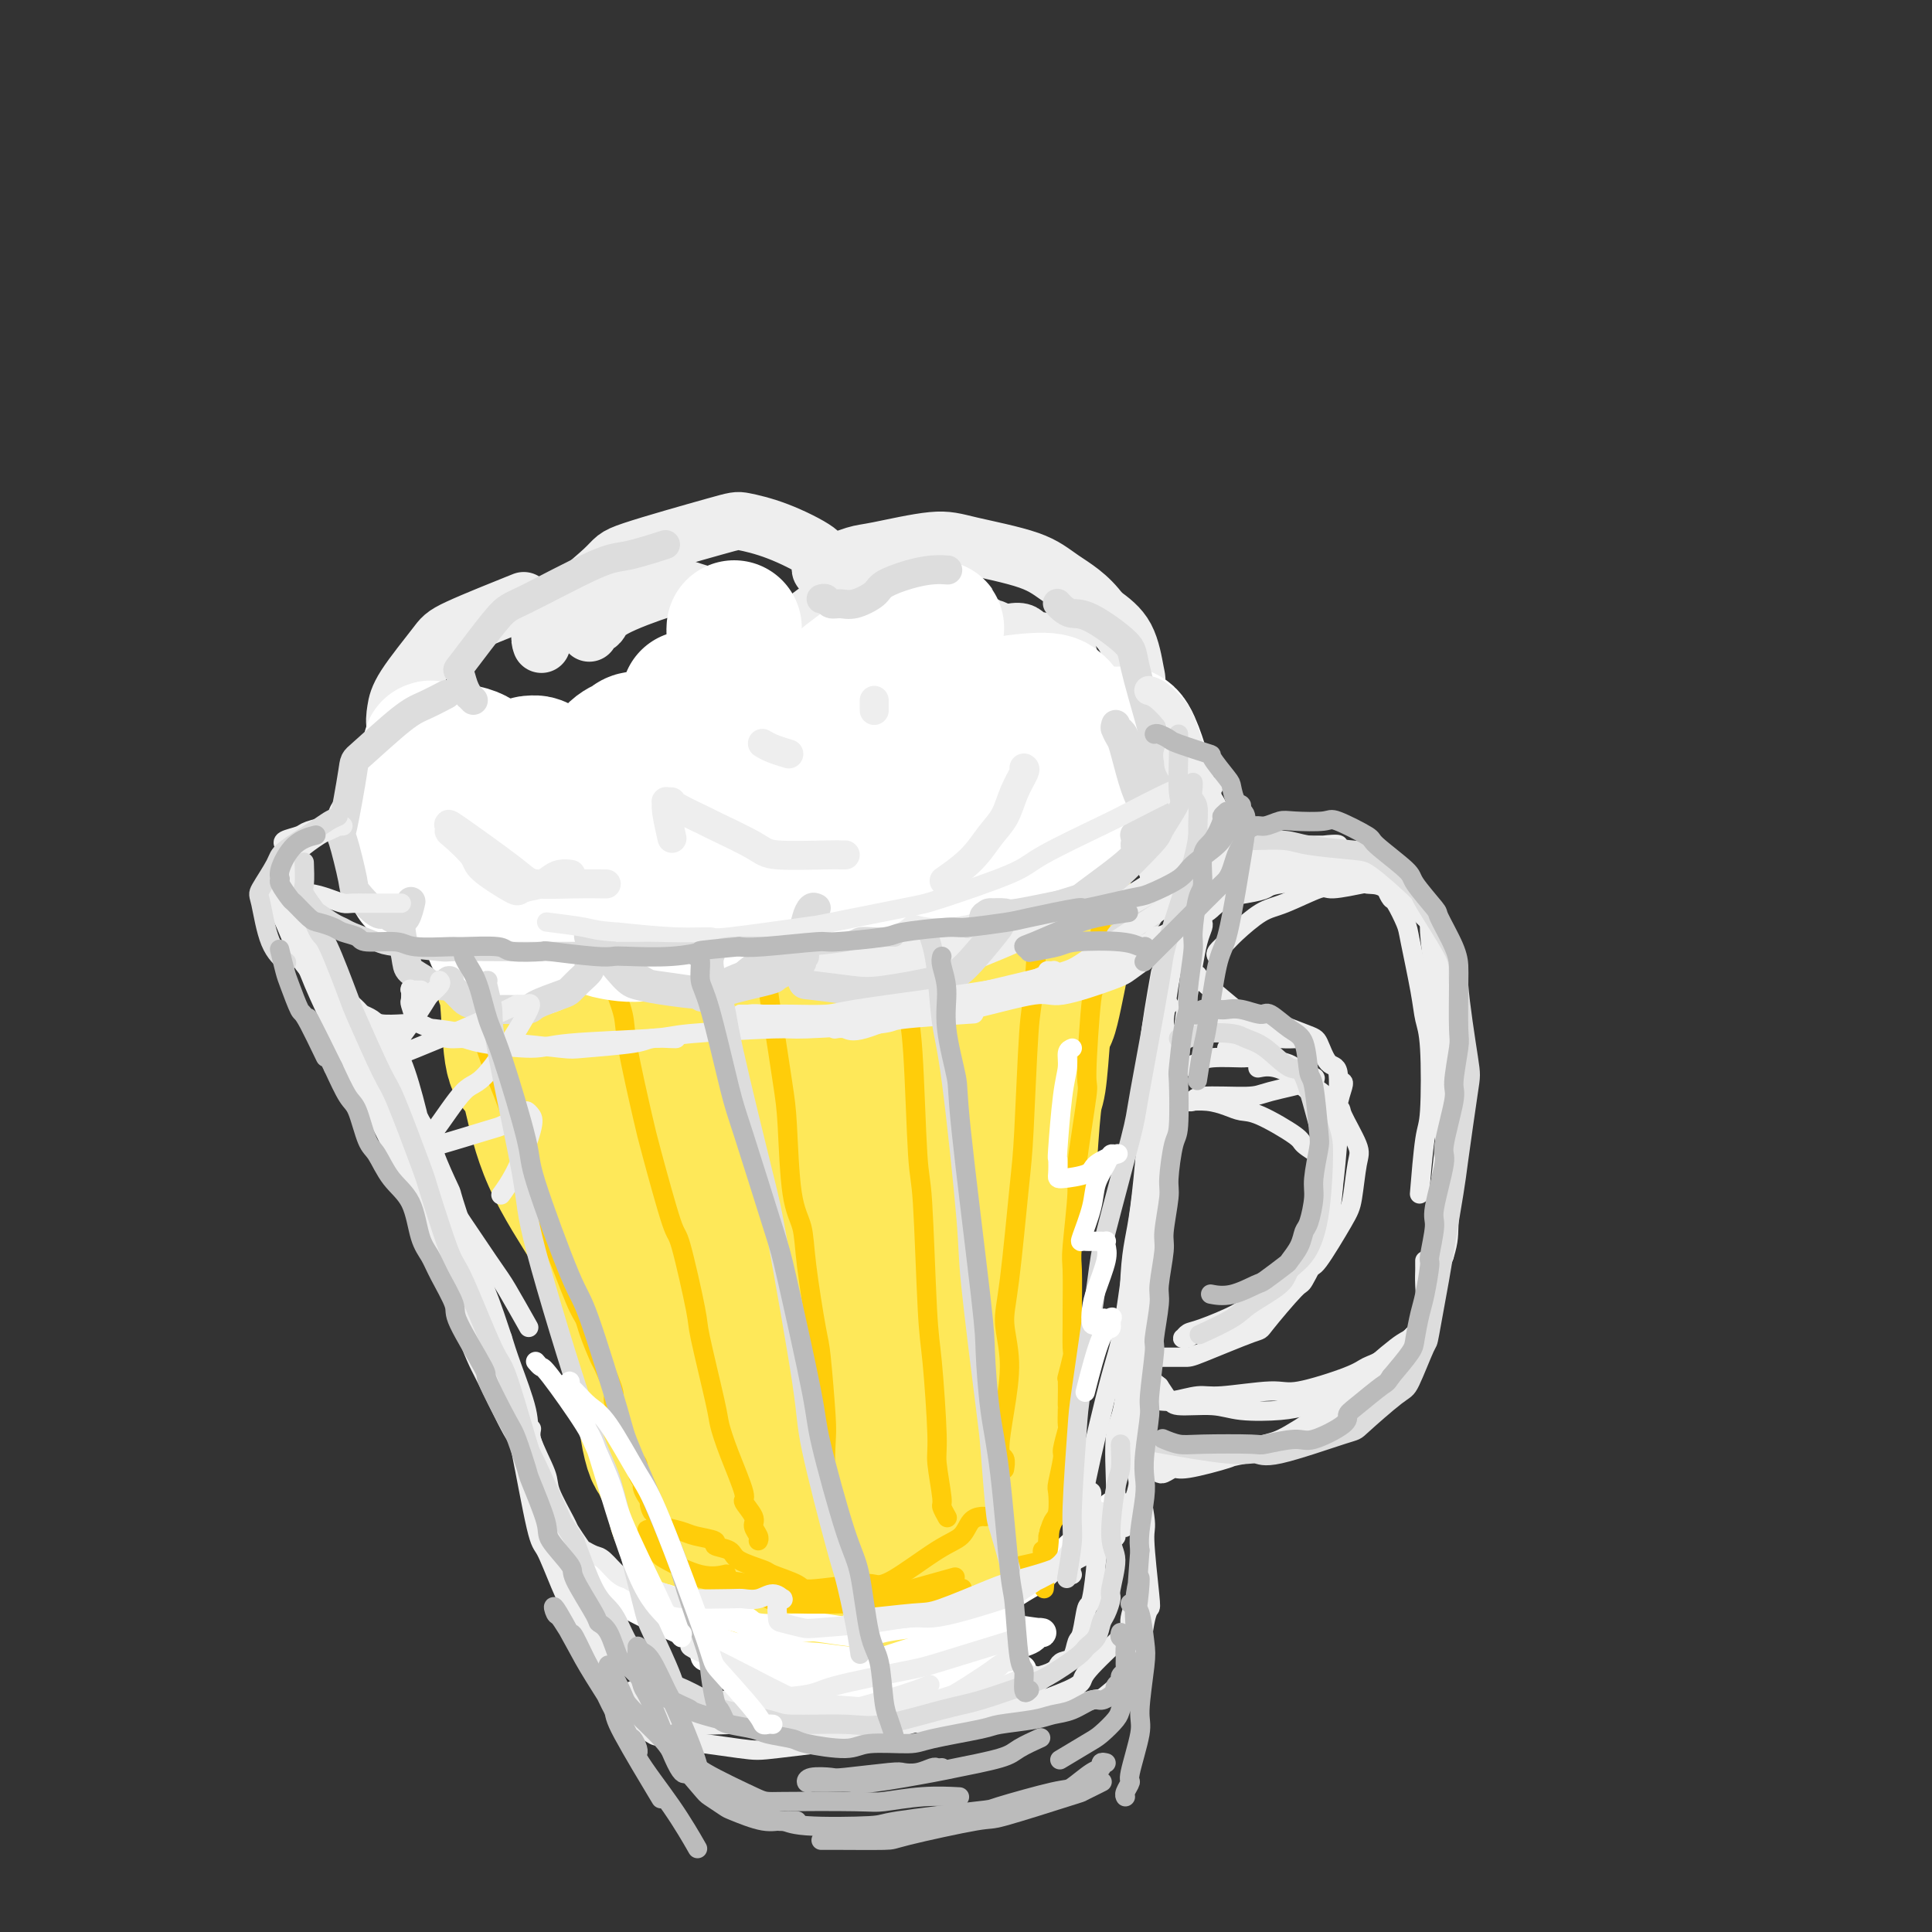 <svg viewBox='0 0 400 400' version='1.1' xmlns='http://www.w3.org/2000/svg' xmlns:xlink='http://www.w3.org/1999/xlink'><rect x="0" y="0" width="400" height="400" fill="#333333" stroke="none"/><g fill='none' stroke='rgb(254,232,89)' stroke-width='28' stroke-linecap='round' stroke-linejoin='round'><path d='M110,212c0.443,0.236 0.886,0.472 1,1c0.114,0.528 -0.102,1.348 0,2c0.102,0.652 0.523,1.137 1,2c0.477,0.863 1.010,2.105 1,3c-0.010,0.895 -0.565,1.442 0,3c0.565,1.558 2.249,4.127 3,6c0.751,1.873 0.568,3.048 1,5c0.432,1.952 1.478,4.679 2,6c0.522,1.321 0.520,1.237 1,3c0.480,1.763 1.442,5.373 2,7c0.558,1.627 0.711,1.271 1,3c0.289,1.729 0.712,5.543 1,7c0.288,1.457 0.439,0.558 1,2c0.561,1.442 1.531,5.227 2,7c0.469,1.773 0.435,1.536 1,3c0.565,1.464 1.728,4.631 2,6c0.272,1.369 -0.348,0.940 0,2c0.348,1.060 1.665,3.607 2,5c0.335,1.393 -0.314,1.630 0,3c0.314,1.370 1.589,3.874 2,5c0.411,1.126 -0.041,0.876 0,2c0.041,1.124 0.575,3.623 1,5c0.425,1.377 0.740,1.634 1,2c0.260,0.366 0.465,0.842 1,2c0.535,1.158 1.400,2.996 2,4c0.600,1.004 0.934,1.172 1,2c0.066,0.828 -0.137,2.315 0,3c0.137,0.685 0.614,0.569 1,1c0.386,0.431 0.682,1.409 1,2c0.318,0.591 0.659,0.796 1,1'/><path d='M143,317c1.465,2.791 1.129,1.270 1,1c-0.129,-0.270 -0.050,0.711 0,1c0.050,0.289 0.070,-0.115 0,0c-0.070,0.115 -0.231,0.748 0,1c0.231,0.252 0.854,0.124 1,0c0.146,-0.124 -0.183,-0.243 0,0c0.183,0.243 0.879,0.849 1,1c0.121,0.151 -0.334,-0.152 0,0c0.334,0.152 1.458,0.759 2,1c0.542,0.241 0.502,0.118 1,0c0.498,-0.118 1.533,-0.229 2,0c0.467,0.229 0.367,0.797 1,1c0.633,0.203 1.998,0.040 3,0c1.002,-0.040 1.639,0.042 2,0c0.361,-0.042 0.444,-0.207 1,0c0.556,0.207 1.586,0.788 2,1c0.414,0.212 0.214,0.057 1,0c0.786,-0.057 2.558,-0.015 3,0c0.442,0.015 -0.445,0.004 0,0c0.445,-0.004 2.221,-0.001 3,0c0.779,0.001 0.560,-0.001 1,0c0.440,0.001 1.541,0.004 2,0c0.459,-0.004 0.278,-0.015 1,0c0.722,0.015 2.348,0.057 3,0c0.652,-0.057 0.330,-0.211 1,0c0.670,0.211 2.330,0.789 3,1c0.670,0.211 0.348,0.057 1,0c0.652,-0.057 2.278,-0.015 3,0c0.722,0.015 0.541,0.004 1,0c0.459,-0.004 1.560,-0.001 2,0c0.440,0.001 0.220,0.001 0,0'/><path d='M185,325c6.367,0.238 3.785,-0.668 3,-1c-0.785,-0.332 0.228,-0.089 1,0c0.772,0.089 1.305,0.024 2,0c0.695,-0.024 1.553,-0.007 2,0c0.447,0.007 0.483,0.003 1,0c0.517,-0.003 1.515,-0.005 2,0c0.485,0.005 0.459,0.016 1,0c0.541,-0.016 1.651,-0.060 2,0c0.349,0.060 -0.061,0.223 0,0c0.061,-0.223 0.594,-0.834 1,-1c0.406,-0.166 0.683,0.112 1,0c0.317,-0.112 0.672,-0.615 1,-1c0.328,-0.385 0.628,-0.652 1,-1c0.372,-0.348 0.818,-0.777 1,-1c0.182,-0.223 0.102,-0.240 0,-1c-0.102,-0.760 -0.224,-2.262 0,-3c0.224,-0.738 0.796,-0.710 1,-2c0.204,-1.290 0.039,-3.897 0,-5c-0.039,-1.103 0.046,-0.703 0,-2c-0.046,-1.297 -0.225,-4.290 0,-6c0.225,-1.710 0.853,-2.137 1,-3c0.147,-0.863 -0.188,-2.162 0,-5c0.188,-2.838 0.898,-7.214 1,-9c0.102,-1.786 -0.404,-0.981 0,-4c0.404,-3.019 1.719,-9.860 2,-13c0.281,-3.140 -0.472,-2.578 0,-6c0.472,-3.422 2.168,-10.829 3,-14c0.832,-3.171 0.800,-2.108 1,-5c0.200,-2.892 0.631,-9.740 1,-13c0.369,-3.260 0.677,-2.931 1,-5c0.323,-2.069 0.662,-6.534 1,-11'/><path d='M216,213c2.132,-17.043 0.963,-5.651 1,-3c0.037,2.651 1.279,-3.440 2,-7c0.721,-3.560 0.920,-4.589 1,-5c0.080,-0.411 0.040,-0.206 0,0'/><path d='M127,183c-0.351,0.066 -0.702,0.131 0,0c0.702,-0.131 2.457,-0.460 4,-1c1.543,-0.540 2.873,-1.292 7,-2c4.127,-0.708 11.051,-1.373 15,-2c3.949,-0.627 4.922,-1.217 8,-1c3.078,0.217 8.259,1.240 11,2c2.741,0.760 3.040,1.258 4,2c0.960,0.742 2.580,1.729 2,3c-0.580,1.271 -3.362,2.828 -5,4c-1.638,1.172 -2.133,1.960 -8,4c-5.867,2.040 -17.106,5.333 -23,7c-5.894,1.667 -6.445,1.706 -11,2c-4.555,0.294 -13.116,0.841 -17,1c-3.884,0.159 -3.091,-0.070 -4,-1c-0.909,-0.930 -3.520,-2.561 -5,-3c-1.480,-0.439 -1.831,0.313 0,-2c1.831,-2.313 5.842,-7.693 9,-11c3.158,-3.307 5.464,-4.543 12,-7c6.536,-2.457 17.302,-6.136 23,-8c5.698,-1.864 6.328,-1.914 12,-2c5.672,-0.086 16.388,-0.208 22,0c5.612,0.208 6.121,0.747 9,2c2.879,1.253 8.127,3.221 11,5c2.873,1.779 3.372,3.370 3,6c-0.372,2.630 -1.616,6.298 -4,9c-2.384,2.702 -5.908,4.438 -8,6c-2.092,1.562 -2.751,2.949 -9,5c-6.249,2.051 -18.087,4.766 -24,6c-5.913,1.234 -5.900,0.986 -11,1c-5.100,0.014 -15.314,0.290 -21,0c-5.686,-0.290 -6.843,-1.145 -8,-2'/><path d='M121,206c-6.398,-0.935 -7.891,-2.272 -9,-3c-1.109,-0.728 -1.832,-0.848 -2,-3c-0.168,-2.152 0.219,-6.335 1,-9c0.781,-2.665 1.957,-3.811 7,-7c5.043,-3.189 13.954,-8.422 18,-11c4.046,-2.578 3.228,-2.501 9,-3c5.772,-0.499 18.135,-1.572 24,-2c5.865,-0.428 5.231,-0.209 10,1c4.769,1.209 14.942,3.407 20,5c5.058,1.593 5.000,2.580 7,5c2.000,2.420 6.057,6.273 8,8c1.943,1.727 1.773,1.327 0,4c-1.773,2.673 -5.147,8.419 -7,11c-1.853,2.581 -2.184,1.998 -7,3c-4.816,1.002 -14.116,3.588 -19,5c-4.884,1.412 -5.354,1.649 -10,2c-4.646,0.351 -13.470,0.814 -17,1c-3.530,0.186 -1.765,0.093 0,0'/><path d='M177,205c-0.097,-0.323 -0.194,-0.645 -1,0c-0.806,0.645 -2.320,2.258 -3,3c-0.680,0.742 -0.525,0.613 -4,3c-3.475,2.387 -10.580,7.289 -15,10c-4.420,2.711 -6.157,3.231 -8,4c-1.843,0.769 -3.794,1.789 -7,4c-3.206,2.211 -7.667,5.615 -10,7c-2.333,1.385 -2.538,0.750 -2,1c0.538,0.250 1.819,1.383 3,2c1.181,0.617 2.263,0.716 8,0c5.737,-0.716 16.130,-2.249 22,-3c5.870,-0.751 7.217,-0.720 11,-1c3.783,-0.280 10.001,-0.871 13,-1c2.999,-0.129 2.781,0.203 3,1c0.219,0.797 0.877,2.060 1,3c0.123,0.940 -0.290,1.557 -5,4c-4.710,2.443 -13.716,6.711 -22,10c-8.284,3.289 -15.845,5.600 -20,7c-4.155,1.400 -4.903,1.890 -6,2c-1.097,0.110 -2.544,-0.159 -3,0c-0.456,0.159 0.079,0.744 -1,1c-1.079,0.256 -3.771,0.181 0,-1c3.771,-1.181 14.006,-3.467 20,-5c5.994,-1.533 7.748,-2.311 10,-3c2.252,-0.689 5.004,-1.289 8,-2c2.996,-0.711 6.237,-1.533 8,-2c1.763,-0.467 2.047,-0.578 1,0c-1.047,0.578 -3.425,1.846 -6,3c-2.575,1.154 -5.347,2.195 -11,4c-5.653,1.805 -14.187,4.373 -19,6c-4.813,1.627 -5.907,2.314 -7,3'/><path d='M135,265c-6.931,2.407 -5.760,1.924 -6,2c-0.240,0.076 -1.892,0.710 -1,1c0.892,0.290 4.327,0.235 7,0c2.673,-0.235 4.583,-0.650 10,-1c5.417,-0.350 14.342,-0.636 19,-1c4.658,-0.364 5.051,-0.807 7,-1c1.949,-0.193 5.456,-0.136 7,0c1.544,0.136 1.124,0.353 1,1c-0.124,0.647 0.047,1.725 -1,3c-1.047,1.275 -3.311,2.748 -7,5c-3.689,2.252 -8.803,5.285 -12,7c-3.197,1.715 -4.477,2.113 -6,3c-1.523,0.887 -3.291,2.262 -4,3c-0.709,0.738 -0.361,0.839 -1,1c-0.639,0.161 -2.267,0.381 0,1c2.267,0.619 8.429,1.638 12,2c3.571,0.362 4.552,0.066 8,0c3.448,-0.066 9.364,0.097 12,0c2.636,-0.097 1.991,-0.455 3,0c1.009,0.455 3.673,1.722 5,2c1.327,0.278 1.319,-0.433 0,1c-1.319,1.433 -3.947,5.009 -6,7c-2.053,1.991 -3.531,2.395 -6,3c-2.469,0.605 -5.928,1.410 -8,2c-2.072,0.590 -2.758,0.966 -4,0c-1.242,-0.966 -3.039,-3.272 -4,-4c-0.961,-0.728 -1.086,0.123 -1,-4c0.086,-4.123 0.384,-13.218 1,-18c0.616,-4.782 1.550,-5.249 3,-10c1.450,-4.751 3.414,-13.786 5,-19c1.586,-5.214 2.793,-6.607 4,-8'/><path d='M172,243c2.608,-6.675 3.130,-4.862 5,-7c1.870,-2.138 5.090,-8.228 7,-11c1.910,-2.772 2.512,-2.226 5,-3c2.488,-0.774 6.864,-2.867 9,-4c2.136,-1.133 2.033,-1.305 3,1c0.967,2.305 3.005,7.087 4,10c0.995,2.913 0.948,3.957 -1,10c-1.948,6.043 -5.796,17.085 -8,23c-2.204,5.915 -2.762,6.705 -5,11c-2.238,4.295 -6.155,12.097 -8,16c-1.845,3.903 -1.618,3.907 -2,5c-0.382,1.093 -1.374,3.277 -2,4c-0.626,0.723 -0.885,-0.013 -1,0c-0.115,0.013 -0.087,0.775 0,1c0.087,0.225 0.232,-0.085 1,-1c0.768,-0.915 2.160,-2.434 3,-4c0.840,-1.566 1.129,-3.181 3,-8c1.871,-4.819 5.325,-12.844 7,-17c1.675,-4.156 1.573,-4.444 2,-6c0.427,-1.556 1.384,-4.380 2,-7c0.616,-2.620 0.890,-5.034 1,-6c0.110,-0.966 0.055,-0.483 0,0'/><path d='M204,228c-0.120,0.114 -0.241,0.227 0,0c0.241,-0.227 0.842,-0.796 1,-1c0.158,-0.204 -0.129,-0.045 0,-1c0.129,-0.955 0.672,-3.026 1,-4c0.328,-0.974 0.439,-0.850 1,-2c0.561,-1.150 1.572,-3.572 2,-5c0.428,-1.428 0.271,-1.862 1,-3c0.729,-1.138 2.342,-2.981 3,-4c0.658,-1.019 0.362,-1.215 1,-2c0.638,-0.785 2.210,-2.160 3,-3c0.790,-0.840 0.799,-1.145 1,-2c0.201,-0.855 0.594,-2.259 1,-3c0.406,-0.741 0.827,-0.819 1,-1c0.173,-0.181 0.100,-0.466 0,-1c-0.100,-0.534 -0.227,-1.316 0,-2c0.227,-0.684 0.807,-1.269 1,-2c0.193,-0.731 -0.000,-1.607 0,-2c0.000,-0.393 0.194,-0.301 0,-1c-0.194,-0.699 -0.777,-2.188 -1,-3c-0.223,-0.812 -0.087,-0.946 0,-2c0.087,-1.054 0.125,-3.029 0,-4c-0.125,-0.971 -0.413,-0.939 -1,-2c-0.587,-1.061 -1.474,-3.213 -2,-4c-0.526,-0.787 -0.691,-0.207 -2,-1c-1.309,-0.793 -3.763,-2.959 -5,-4c-1.237,-1.041 -1.257,-0.959 -4,-2c-2.743,-1.041 -8.210,-3.207 -11,-4c-2.790,-0.793 -2.905,-0.214 -6,0c-3.095,0.214 -9.170,0.061 -13,0c-3.830,-0.061 -5.415,-0.031 -7,0'/><path d='M169,163c-4.233,0.174 -1.816,0.609 -4,1c-2.184,0.391 -8.971,0.739 -12,1c-3.029,0.261 -2.302,0.436 -4,1c-1.698,0.564 -5.821,1.518 -8,2c-2.179,0.482 -2.414,0.493 -4,1c-1.586,0.507 -4.523,1.510 -6,2c-1.477,0.490 -1.494,0.468 -3,1c-1.506,0.532 -4.501,1.618 -6,2c-1.499,0.382 -1.504,0.059 -3,1c-1.496,0.941 -4.484,3.145 -6,4c-1.516,0.855 -1.558,0.361 -2,1c-0.442,0.639 -1.282,2.411 -2,3c-0.718,0.589 -1.314,-0.003 -2,1c-0.686,1.003 -1.464,3.603 -2,5c-0.536,1.397 -0.831,1.591 -1,4c-0.169,2.409 -0.212,7.033 0,9c0.212,1.967 0.677,1.278 1,4c0.323,2.722 0.503,8.857 1,12c0.497,3.143 1.312,3.295 2,4c0.688,0.705 1.248,1.964 2,5c0.752,3.036 1.696,7.850 4,13c2.304,5.150 5.968,10.635 8,14c2.032,3.365 2.432,4.611 3,6c0.568,1.389 1.304,2.921 3,7c1.696,4.079 4.353,10.704 6,14c1.647,3.296 2.285,3.264 4,6c1.715,2.736 4.506,8.239 6,11c1.494,2.761 1.689,2.781 3,5c1.311,2.219 3.738,6.636 5,9c1.262,2.364 1.361,2.675 2,4c0.639,1.325 1.820,3.662 3,6'/><path d='M157,322c7.003,13.373 3.011,5.807 2,4c-1.011,-1.807 0.959,2.145 2,4c1.041,1.855 1.152,1.612 2,2c0.848,0.388 2.432,1.407 3,2c0.568,0.593 0.119,0.760 1,1c0.881,0.240 3.091,0.554 5,0c1.909,-0.554 3.517,-1.977 5,-3c1.483,-1.023 2.841,-1.645 5,-5c2.159,-3.355 5.120,-9.442 7,-13c1.880,-3.558 2.680,-4.588 3,-5c0.320,-0.412 0.160,-0.206 0,0'/><path d='M193,255c-0.022,-0.446 -0.044,-0.891 0,-1c0.044,-0.109 0.155,0.120 0,0c-0.155,-0.120 -0.578,-0.588 -1,-1c-0.422,-0.412 -0.845,-0.767 -1,-1c-0.155,-0.233 -0.041,-0.344 0,0c0.041,0.344 0.011,1.144 0,3c-0.011,1.856 -0.003,4.769 0,9c0.003,4.231 0.001,9.780 0,12c-0.001,2.220 -0.000,1.110 0,0'/></g>
<g fill='none' stroke='rgb(255,205,10)' stroke-width='12' stroke-linecap='round' stroke-linejoin='round'><path d='M206,159c-0.370,-0.341 -0.740,-0.683 -1,-1c-0.260,-0.317 -0.410,-0.611 -1,-1c-0.590,-0.389 -1.619,-0.875 -2,-1c-0.381,-0.125 -0.115,0.110 -2,0c-1.885,-0.110 -5.922,-0.566 -8,-1c-2.078,-0.434 -2.196,-0.846 -5,-1c-2.804,-0.154 -8.295,-0.051 -11,0c-2.705,0.051 -2.623,0.050 -5,0c-2.377,-0.050 -7.214,-0.151 -10,0c-2.786,0.151 -3.520,0.552 -6,1c-2.480,0.448 -6.706,0.943 -9,1c-2.294,0.057 -2.656,-0.324 -5,0c-2.344,0.324 -6.670,1.352 -9,2c-2.330,0.648 -2.664,0.916 -5,2c-2.336,1.084 -6.674,2.983 -9,4c-2.326,1.017 -2.640,1.151 -4,2c-1.360,0.849 -3.766,2.415 -5,3c-1.234,0.585 -1.297,0.191 -2,1c-0.703,0.809 -2.046,2.820 -3,4c-0.954,1.180 -1.520,1.528 -2,2c-0.480,0.472 -0.874,1.067 -1,2c-0.126,0.933 0.016,2.204 0,3c-0.016,0.796 -0.191,1.116 0,2c0.191,0.884 0.748,2.332 1,3c0.252,0.668 0.200,0.557 1,1c0.800,0.443 2.454,1.439 3,2c0.546,0.561 -0.014,0.686 2,1c2.014,0.314 6.602,0.816 9,1c2.398,0.184 2.607,0.050 5,0c2.393,-0.050 6.969,-0.014 10,0c3.031,0.014 4.515,0.007 6,0'/><path d='M138,191c6.778,-0.157 7.723,-1.549 9,-2c1.277,-0.451 2.887,0.038 6,0c3.113,-0.038 7.730,-0.605 10,-1c2.270,-0.395 2.193,-0.620 5,-1c2.807,-0.380 8.498,-0.916 11,-1c2.502,-0.084 1.814,0.286 4,0c2.186,-0.286 7.246,-1.226 10,-2c2.754,-0.774 3.204,-1.382 5,-2c1.796,-0.618 4.939,-1.246 7,-2c2.061,-0.754 3.038,-1.635 4,-2c0.962,-0.365 1.907,-0.213 3,-1c1.093,-0.787 2.335,-2.512 3,-3c0.665,-0.488 0.755,0.262 1,0c0.245,-0.262 0.646,-1.534 1,-2c0.354,-0.466 0.660,-0.125 -1,-1c-1.660,-0.875 -5.286,-2.967 -7,-4c-1.714,-1.033 -1.517,-1.009 -5,-2c-3.483,-0.991 -10.646,-2.998 -14,-4c-3.354,-1.002 -2.900,-0.998 -7,-1c-4.100,-0.002 -12.753,-0.011 -17,0c-4.247,0.011 -4.088,0.040 -9,1c-4.912,0.960 -14.895,2.849 -20,4c-5.105,1.151 -5.334,1.562 -9,3c-3.666,1.438 -10.771,3.902 -14,5c-3.229,1.098 -2.582,0.831 -3,2c-0.418,1.169 -1.901,3.774 -3,5c-1.099,1.226 -1.814,1.072 1,2c2.814,0.928 9.156,2.940 14,4c4.844,1.060 8.189,1.170 11,1c2.811,-0.170 5.089,-0.620 11,-1c5.911,-0.380 15.456,-0.690 25,-1'/><path d='M170,185c6.732,-0.544 5.561,-0.903 10,-2c4.439,-1.097 14.488,-2.930 19,-4c4.512,-1.070 3.487,-1.375 4,-2c0.513,-0.625 2.562,-1.568 4,-2c1.438,-0.432 2.264,-0.352 1,-1c-1.264,-0.648 -4.618,-2.023 -7,-3c-2.382,-0.977 -3.791,-1.554 -10,-2c-6.209,-0.446 -17.217,-0.760 -23,-1c-5.783,-0.240 -6.341,-0.407 -12,0c-5.659,0.407 -16.418,1.389 -22,2c-5.582,0.611 -5.987,0.850 -9,2c-3.013,1.150 -8.633,3.212 -11,4c-2.367,0.788 -1.481,0.301 -1,1c0.481,0.699 0.556,2.584 1,4c0.444,1.416 1.255,2.362 7,3c5.745,0.638 16.423,0.967 22,1c5.577,0.033 6.054,-0.230 12,-1c5.946,-0.770 17.361,-2.047 23,-3c5.639,-0.953 5.502,-1.582 7,-2c1.498,-0.418 4.630,-0.625 7,-1c2.370,-0.375 3.978,-0.917 5,-1c1.022,-0.083 1.457,0.294 0,0c-1.457,-0.294 -4.808,-1.260 -8,-2c-3.192,-0.740 -6.225,-1.253 -13,-1c-6.775,0.253 -17.290,1.273 -23,2c-5.710,0.727 -6.613,1.162 -11,2c-4.387,0.838 -12.258,2.080 -16,3c-3.742,0.920 -3.353,1.517 -4,2c-0.647,0.483 -2.328,0.852 -3,1c-0.672,0.148 -0.336,0.074 0,0'/><path d='M119,184c-4.245,1.183 2.142,0.141 6,0c3.858,-0.141 5.187,0.618 9,0c3.813,-0.618 10.111,-2.613 14,-4c3.889,-1.387 5.368,-2.165 9,-3c3.632,-0.835 9.417,-1.725 13,-2c3.583,-0.275 4.964,0.066 6,0c1.036,-0.066 1.728,-0.540 3,-1c1.272,-0.460 3.124,-0.907 4,-1c0.876,-0.093 0.774,0.167 1,0c0.226,-0.167 0.779,-0.762 1,-1c0.221,-0.238 0.111,-0.119 0,0'/><path d='M184,167c0.387,-0.334 0.773,-0.667 1,-1c0.227,-0.333 0.294,-0.665 1,-1c0.706,-0.335 2.050,-0.673 3,-1c0.950,-0.327 1.506,-0.644 4,-1c2.494,-0.356 6.927,-0.750 9,-1c2.073,-0.250 1.788,-0.357 4,0c2.212,0.357 6.921,1.178 9,2c2.079,0.822 1.526,1.645 2,2c0.474,0.355 1.974,0.242 3,1c1.026,0.758 1.580,2.388 2,3c0.420,0.612 0.708,0.207 1,1c0.292,0.793 0.589,2.784 0,5c-0.589,2.216 -2.063,4.656 -4,6c-1.937,1.344 -4.338,1.593 -6,2c-1.662,0.407 -2.587,0.971 -7,2c-4.413,1.029 -12.315,2.522 -16,3c-3.685,0.478 -3.155,-0.058 -7,0c-3.845,0.058 -12.066,0.709 -16,1c-3.934,0.291 -3.580,0.221 -6,0c-2.420,-0.221 -7.614,-0.591 -10,-1c-2.386,-0.409 -1.963,-0.855 -2,-1c-0.037,-0.145 -0.532,0.010 -1,0c-0.468,-0.010 -0.908,-0.187 -1,-1c-0.092,-0.813 0.166,-2.263 0,-3c-0.166,-0.737 -0.754,-0.762 1,-2c1.754,-1.238 5.851,-3.691 8,-5c2.149,-1.309 2.349,-1.475 5,-2c2.651,-0.525 7.752,-1.411 11,-2c3.248,-0.589 4.642,-0.883 6,-1c1.358,-0.117 2.679,-0.059 4,0'/><path d='M182,172c5.407,-0.578 5.924,0.478 7,1c1.076,0.522 2.710,0.509 4,1c1.290,0.491 2.235,1.487 3,2c0.765,0.513 1.351,0.544 0,2c-1.351,1.456 -4.640,4.337 -6,6c-1.360,1.663 -0.790,2.107 -5,3c-4.210,0.893 -13.199,2.236 -18,3c-4.801,0.764 -5.414,0.951 -9,1c-3.586,0.049 -10.147,-0.038 -14,0c-3.853,0.038 -4.999,0.203 -7,0c-2.001,-0.203 -4.857,-0.772 -6,-1c-1.143,-0.228 -0.571,-0.114 0,0'/></g>
<g fill='none' stroke='rgb(255,255,255)' stroke-width='6' stroke-linecap='round' stroke-linejoin='round'><path d='M232,312c-0.360,0.061 -0.720,0.122 -1,0c-0.280,-0.122 -0.481,-0.426 -1,0c-0.519,0.426 -1.358,1.582 -2,2c-0.642,0.418 -1.088,0.098 -2,1c-0.912,0.902 -2.291,3.026 -3,4c-0.709,0.974 -0.748,0.799 -2,2c-1.252,1.201 -3.717,3.780 -5,5c-1.283,1.220 -1.384,1.083 -3,2c-1.616,0.917 -4.747,2.889 -6,4c-1.253,1.111 -0.627,1.360 -3,2c-2.373,0.640 -7.747,1.670 -10,2c-2.253,0.330 -1.387,-0.042 -3,0c-1.613,0.042 -5.704,0.496 -8,1c-2.296,0.504 -2.796,1.057 -5,1c-2.204,-0.057 -6.113,-0.725 -8,-1c-1.887,-0.275 -1.754,-0.158 -4,0c-2.246,0.158 -6.873,0.358 -9,0c-2.127,-0.358 -1.756,-1.273 -4,-2c-2.244,-0.727 -7.102,-1.265 -10,-2c-2.898,-0.735 -3.834,-1.668 -5,-2c-1.166,-0.332 -2.561,-0.065 -5,-1c-2.439,-0.935 -5.920,-3.074 -8,-4c-2.080,-0.926 -2.757,-0.639 -4,-1c-1.243,-0.361 -3.053,-1.370 -4,-2c-0.947,-0.630 -1.032,-0.882 -1,-1c0.032,-0.118 0.179,-0.103 0,0c-0.179,0.103 -0.686,0.293 0,1c0.686,0.707 2.565,1.932 4,3c1.435,1.068 2.425,1.980 6,4c3.575,2.020 9.736,5.149 14,7c4.264,1.851 6.632,2.426 9,3'/><path d='M149,340c8.643,3.251 14.252,2.878 18,3c3.748,0.122 5.637,0.737 10,1c4.363,0.263 11.200,0.173 15,0c3.800,-0.173 4.561,-0.429 7,-1c2.439,-0.571 6.555,-1.459 9,-2c2.445,-0.541 3.219,-0.737 4,-1c0.781,-0.263 1.568,-0.593 2,-1c0.432,-0.407 0.509,-0.891 1,-1c0.491,-0.109 1.395,0.156 0,0c-1.395,-0.156 -5.091,-0.733 -7,-1c-1.909,-0.267 -2.032,-0.225 -6,1c-3.968,1.225 -11.781,3.631 -16,5c-4.219,1.369 -4.845,1.700 -8,2c-3.155,0.300 -8.838,0.570 -12,1c-3.162,0.430 -3.804,1.020 -6,1c-2.196,-0.020 -5.948,-0.650 -8,-1c-2.052,-0.350 -2.404,-0.418 -3,-1c-0.596,-0.582 -1.435,-1.677 -2,-2c-0.565,-0.323 -0.858,0.124 -1,0c-0.142,-0.124 -0.135,-0.821 0,-1c0.135,-0.179 0.398,0.159 0,0c-0.398,-0.159 -1.456,-0.817 1,0c2.456,0.817 8.426,3.107 11,4c2.574,0.893 1.750,0.389 5,1c3.250,0.611 10.572,2.336 15,3c4.428,0.664 5.963,0.266 8,0c2.037,-0.266 4.577,-0.401 8,-1c3.423,-0.599 7.729,-1.661 10,-2c2.271,-0.339 2.506,0.046 3,0c0.494,-0.046 1.247,-0.523 2,-1'/><path d='M209,346c4.898,-0.611 1.643,-0.139 0,0c-1.643,0.139 -1.673,-0.054 -2,0c-0.327,0.054 -0.951,0.355 -5,1c-4.049,0.645 -11.524,1.633 -15,2c-3.476,0.367 -2.955,0.113 -6,0c-3.045,-0.113 -9.657,-0.087 -13,0c-3.343,0.087 -3.418,0.233 -5,0c-1.582,-0.233 -4.671,-0.846 -6,-1c-1.329,-0.154 -0.896,0.151 -1,0c-0.104,-0.151 -0.744,-0.757 -1,-1c-0.256,-0.243 -0.128,-0.121 0,0'/></g>
<g fill='none' stroke='rgb(255,205,10)' stroke-width='4' stroke-linecap='round' stroke-linejoin='round'><path d='M94,191c0.445,0.206 0.890,0.413 1,1c0.110,0.587 -0.114,1.556 0,3c0.114,1.444 0.566,3.365 1,5c0.434,1.635 0.849,2.986 1,4c0.151,1.014 0.037,1.692 1,5c0.963,3.308 3.004,9.245 4,12c0.996,2.755 0.947,2.326 2,5c1.053,2.674 3.210,8.449 4,11c0.790,2.551 0.215,1.876 1,5c0.785,3.124 2.930,10.045 4,13c1.070,2.955 1.064,1.945 2,4c0.936,2.055 2.813,7.177 4,10c1.187,2.823 1.685,3.348 2,4c0.315,0.652 0.447,1.429 1,3c0.553,1.571 1.525,3.934 2,5c0.475,1.066 0.452,0.834 1,2c0.548,1.166 1.668,3.730 2,5c0.332,1.270 -0.122,1.246 0,2c0.122,0.754 0.822,2.286 1,3c0.178,0.714 -0.165,0.610 0,1c0.165,0.390 0.837,1.273 1,2c0.163,0.727 -0.182,1.297 0,2c0.182,0.703 0.890,1.540 1,2c0.110,0.460 -0.378,0.542 0,1c0.378,0.458 1.621,1.292 2,2c0.379,0.708 -0.106,1.289 0,2c0.106,0.711 0.801,1.551 1,2c0.199,0.449 -0.100,0.505 0,1c0.100,0.495 0.600,1.427 1,2c0.400,0.573 0.700,0.786 1,1'/><path d='M135,311c3.420,8.825 0.969,2.886 0,1c-0.969,-1.886 -0.456,0.279 0,1c0.456,0.721 0.854,-0.003 1,0c0.146,0.003 0.039,0.733 0,1c-0.039,0.267 -0.011,0.072 0,0c0.011,-0.072 0.003,-0.021 0,0c-0.003,0.021 -0.002,0.010 0,0'/><path d='M124,194c0.324,0.473 0.648,0.945 1,2c0.352,1.055 0.732,2.691 1,4c0.268,1.309 0.426,2.289 1,4c0.574,1.711 1.565,4.152 2,6c0.435,1.848 0.313,3.103 1,7c0.687,3.897 2.181,10.435 3,14c0.819,3.565 0.963,4.156 2,8c1.037,3.844 2.968,10.942 4,14c1.032,3.058 1.165,2.077 2,5c0.835,2.923 2.372,9.751 3,13c0.628,3.249 0.348,2.920 1,6c0.652,3.080 2.235,9.569 3,13c0.765,3.431 0.710,3.805 1,5c0.290,1.195 0.924,3.212 2,6c1.076,2.788 2.593,6.347 3,8c0.407,1.653 -0.297,1.399 0,2c0.297,0.601 1.596,2.056 2,3c0.404,0.944 -0.088,1.377 0,2c0.088,0.623 0.754,1.437 1,2c0.246,0.563 0.070,0.875 0,1c-0.070,0.125 -0.035,0.062 0,0'/><path d='M159,191c0.001,-0.259 0.002,-0.517 0,0c-0.002,0.517 -0.008,1.810 0,3c0.008,1.190 0.030,2.276 0,4c-0.030,1.724 -0.111,4.085 0,6c0.111,1.915 0.415,3.385 1,7c0.585,3.615 1.451,9.375 2,13c0.549,3.625 0.781,5.115 1,9c0.219,3.885 0.426,10.166 1,14c0.574,3.834 1.517,5.223 2,7c0.483,1.777 0.508,3.944 1,8c0.492,4.056 1.451,10.002 2,13c0.549,2.998 0.687,3.048 1,6c0.313,2.952 0.802,8.805 1,12c0.198,3.195 0.105,3.732 0,6c-0.105,2.268 -0.220,6.268 0,8c0.220,1.732 0.777,1.196 1,2c0.223,0.804 0.111,2.947 0,4c-0.111,1.053 -0.222,1.014 0,1c0.222,-0.014 0.778,-0.004 1,0c0.222,0.004 0.111,0.002 0,0'/><path d='M187,190c0.032,-0.077 0.064,-0.154 0,0c-0.064,0.154 -0.224,0.539 0,2c0.224,1.461 0.834,3.998 1,7c0.166,3.002 -0.110,6.470 0,9c0.110,2.530 0.607,4.122 1,10c0.393,5.878 0.684,16.040 1,21c0.316,4.960 0.658,4.717 1,10c0.342,5.283 0.684,16.092 1,22c0.316,5.908 0.605,6.916 1,11c0.395,4.084 0.894,11.245 1,15c0.106,3.755 -0.182,4.103 0,6c0.182,1.897 0.832,5.344 1,7c0.168,1.656 -0.147,1.523 0,2c0.147,0.477 0.756,1.565 1,2c0.244,0.435 0.122,0.218 0,0'/><path d='M215,188c-0.024,0.195 -0.048,0.389 0,0c0.048,-0.389 0.168,-1.363 0,2c-0.168,3.363 -0.626,11.063 -1,15c-0.374,3.937 -0.666,4.112 -1,9c-0.334,4.888 -0.712,14.491 -1,20c-0.288,5.509 -0.486,6.924 -1,12c-0.514,5.076 -1.344,13.812 -2,19c-0.656,5.188 -1.139,6.828 -1,9c0.139,2.172 0.899,4.877 1,8c0.101,3.123 -0.456,6.665 -1,10c-0.544,3.335 -1.074,6.463 -1,8c0.074,1.537 0.752,1.484 1,2c0.248,0.516 0.067,1.600 0,2c-0.067,0.400 -0.019,0.114 0,0c0.019,-0.114 0.010,-0.057 0,0'/><path d='M227,182c-0.115,-0.055 -0.230,-0.109 0,0c0.230,0.109 0.805,0.382 1,1c0.195,0.618 0.009,1.580 0,2c-0.009,0.420 0.157,0.299 0,4c-0.157,3.701 -0.638,11.223 -1,14c-0.362,2.777 -0.604,0.808 -1,4c-0.396,3.192 -0.947,11.545 -1,15c-0.053,3.455 0.392,2.012 0,5c-0.392,2.988 -1.622,10.409 -2,14c-0.378,3.591 0.095,3.354 0,6c-0.095,2.646 -0.758,8.177 -1,11c-0.242,2.823 -0.064,2.938 0,5c0.064,2.062 0.013,6.070 0,8c-0.013,1.930 0.011,1.781 0,3c-0.011,1.219 -0.055,3.805 0,5c0.055,1.195 0.211,1.000 0,2c-0.211,1.000 -0.789,3.197 -1,4c-0.211,0.803 -0.057,0.212 0,1c0.057,0.788 0.016,2.953 0,4c-0.016,1.047 -0.008,0.974 0,1c0.008,0.026 0.017,0.149 0,1c-0.017,0.851 -0.061,2.428 0,3c0.061,0.572 0.226,0.139 0,1c-0.226,0.861 -0.844,3.015 -1,4c-0.156,0.985 0.152,0.801 0,2c-0.152,1.199 -0.762,3.780 -1,5c-0.238,1.220 -0.105,1.080 0,2c0.105,0.920 0.182,2.902 0,4c-0.182,1.098 -0.623,1.314 -1,2c-0.377,0.686 -0.688,1.843 -1,3'/><path d='M217,318c-1.562,21.141 -0.467,5.993 0,1c0.467,-4.993 0.307,0.168 0,2c-0.307,1.832 -0.759,0.333 -1,0c-0.241,-0.333 -0.271,0.498 0,1c0.271,0.502 0.842,0.674 0,1c-0.842,0.326 -3.098,0.808 -4,1c-0.902,0.192 -0.451,0.096 0,0'/><path d='M199,329c0.200,-0.119 0.399,-0.238 0,0c-0.399,0.238 -1.397,0.834 -2,1c-0.603,0.166 -0.810,-0.099 -1,0c-0.190,0.099 -0.364,0.560 -2,1c-1.636,0.440 -4.733,0.857 -6,1c-1.267,0.143 -0.704,0.011 -3,0c-2.296,-0.011 -7.450,0.098 -10,0c-2.550,-0.098 -2.496,-0.405 -5,-1c-2.504,-0.595 -7.566,-1.479 -10,-2c-2.434,-0.521 -2.240,-0.678 -4,-1c-1.760,-0.322 -5.475,-0.808 -7,-1c-1.525,-0.192 -0.862,-0.091 -1,0c-0.138,0.091 -1.078,0.172 -2,0c-0.922,-0.172 -1.825,-0.596 0,0c1.825,0.596 6.377,2.212 9,3c2.623,0.788 3.315,0.746 4,1c0.685,0.254 1.363,0.803 5,1c3.637,0.197 10.233,0.043 13,0c2.767,-0.043 1.707,0.027 5,-1c3.293,-1.027 10.941,-3.151 14,-4c3.059,-0.849 1.530,-0.425 0,0'/><path d='M204,314c-0.234,-0.034 -0.467,-0.068 -1,0c-0.533,0.068 -1.364,0.239 -2,1c-0.636,0.761 -1.077,2.112 -2,3c-0.923,0.888 -2.328,1.314 -5,3c-2.672,1.686 -6.610,4.632 -9,6c-2.390,1.368 -3.233,1.158 -4,1c-0.767,-0.158 -1.458,-0.265 -4,0c-2.542,0.265 -6.933,0.902 -9,1c-2.067,0.098 -1.808,-0.345 -3,-1c-1.192,-0.655 -3.834,-1.523 -5,-2c-1.166,-0.477 -0.855,-0.561 -2,-1c-1.145,-0.439 -3.745,-1.231 -5,-2c-1.255,-0.769 -1.163,-1.515 -2,-2c-0.837,-0.485 -2.603,-0.708 -3,-1c-0.397,-0.292 0.574,-0.654 0,-1c-0.574,-0.346 -2.692,-0.676 -4,-1c-1.308,-0.324 -1.806,-0.640 -3,-1c-1.194,-0.360 -3.083,-0.762 -4,-1c-0.917,-0.238 -0.860,-0.312 -1,0c-0.140,0.312 -0.475,1.009 -1,1c-0.525,-0.009 -1.240,-0.724 -1,0c0.240,0.724 1.434,2.887 2,4c0.566,1.113 0.502,1.175 2,2c1.498,0.825 4.557,2.415 7,3c2.443,0.585 4.269,0.167 5,0c0.731,-0.167 0.365,-0.084 0,0'/></g>
<g fill='none' stroke='rgb(238,238,238)' stroke-width='12' stroke-linecap='round' stroke-linejoin='round'><path d='M130,187c-0.317,-0.026 -0.633,-0.052 -1,0c-0.367,0.052 -0.784,0.181 -2,0c-1.216,-0.181 -3.233,-0.672 -5,-1c-1.767,-0.328 -3.286,-0.492 -5,-1c-1.714,-0.508 -3.622,-1.359 -5,-2c-1.378,-0.641 -2.225,-1.071 -3,-2c-0.775,-0.929 -1.479,-2.355 -2,-3c-0.521,-0.645 -0.859,-0.508 -1,-1c-0.141,-0.492 -0.083,-1.614 0,-2c0.083,-0.386 0.193,-0.038 0,0c-0.193,0.038 -0.688,-0.235 -1,0c-0.312,0.235 -0.439,0.978 -2,2c-1.561,1.022 -4.554,2.323 -6,3c-1.446,0.677 -1.344,0.731 -3,1c-1.656,0.269 -5.070,0.752 -7,1c-1.930,0.248 -2.377,0.261 -3,0c-0.623,-0.261 -1.423,-0.797 -3,-2c-1.577,-1.203 -3.932,-3.073 -5,-4c-1.068,-0.927 -0.847,-0.912 -1,-2c-0.153,-1.088 -0.678,-3.280 -1,-4c-0.322,-0.720 -0.442,0.030 1,-2c1.442,-2.030 4.445,-6.841 6,-9c1.555,-2.159 1.661,-1.665 3,-2c1.339,-0.335 3.912,-1.499 5,-2c1.088,-0.501 0.693,-0.340 1,0c0.307,0.340 1.316,0.859 2,1c0.684,0.141 1.042,-0.098 1,0c-0.042,0.098 -0.486,0.531 -1,1c-0.514,0.469 -1.100,0.972 -2,1c-0.900,0.028 -2.114,-0.421 -3,-1c-0.886,-0.579 -1.443,-1.290 -2,-2'/><path d='M85,155c-1.754,-0.868 -2.639,-2.536 -3,-4c-0.361,-1.464 -0.200,-2.722 0,-4c0.200,-1.278 0.438,-2.574 2,-5c1.563,-2.426 4.450,-5.980 6,-8c1.550,-2.020 1.764,-2.505 5,-4c3.236,-1.495 9.496,-3.998 12,-5c2.504,-1.002 1.252,-0.501 0,0'/><path d='M122,131c-0.211,-0.369 -0.421,-0.739 0,-1c0.421,-0.261 1.474,-0.415 2,-1c0.526,-0.585 0.526,-1.603 3,-3c2.474,-1.397 7.423,-3.174 10,-4c2.577,-0.826 2.781,-0.701 5,0c2.219,0.701 6.451,1.979 9,3c2.549,1.021 3.415,1.784 5,3c1.585,1.216 3.888,2.886 5,4c1.112,1.114 1.031,1.671 1,2c-0.031,0.329 -0.014,0.431 0,1c0.014,0.569 0.024,1.604 0,2c-0.024,0.396 -0.083,0.153 0,0c0.083,-0.153 0.309,-0.216 0,0c-0.309,0.216 -1.154,0.709 -1,0c0.154,-0.709 1.306,-2.622 2,-4c0.694,-1.378 0.931,-2.223 3,-4c2.069,-1.777 5.970,-4.487 8,-6c2.030,-1.513 2.190,-1.830 4,-2c1.810,-0.170 5.270,-0.194 7,0c1.730,0.194 1.729,0.604 3,2c1.271,1.396 3.815,3.777 5,5c1.185,1.223 1.010,1.287 1,2c-0.010,0.713 0.146,2.073 0,3c-0.146,0.927 -0.594,1.420 -1,2c-0.406,0.580 -0.769,1.248 0,1c0.769,-0.248 2.668,-1.413 4,-2c1.332,-0.587 2.095,-0.596 4,-1c1.905,-0.404 4.953,-1.202 8,-2'/><path d='M209,131c3.119,-0.612 2.916,0.359 4,1c1.084,0.641 3.457,0.953 5,1c1.543,0.047 2.258,-0.169 3,2c0.742,2.169 1.512,6.725 2,9c0.488,2.275 0.694,2.269 0,4c-0.694,1.731 -2.288,5.199 -3,7c-0.712,1.801 -0.542,1.934 -1,3c-0.458,1.066 -1.545,3.063 -2,4c-0.455,0.937 -0.276,0.814 0,1c0.276,0.186 0.651,0.682 1,1c0.349,0.318 0.671,0.457 1,1c0.329,0.543 0.665,1.491 1,2c0.335,0.509 0.668,0.578 1,1c0.332,0.422 0.664,1.197 1,2c0.336,0.803 0.675,1.634 -2,4c-2.675,2.366 -8.366,6.268 -11,8c-2.634,1.732 -2.212,1.295 -6,2c-3.788,0.705 -11.786,2.554 -15,3c-3.214,0.446 -1.645,-0.510 -2,-1c-0.355,-0.490 -2.633,-0.513 -5,-1c-2.367,-0.487 -4.824,-1.437 -6,-2c-1.176,-0.563 -1.071,-0.738 -1,-1c0.071,-0.262 0.107,-0.613 0,-1c-0.107,-0.387 -0.358,-0.812 0,0c0.358,0.812 1.325,2.861 2,4c0.675,1.139 1.057,1.367 2,2c0.943,0.633 2.446,1.670 3,2c0.554,0.330 0.158,-0.049 2,0c1.842,0.049 5.921,0.524 10,1'/><path d='M193,190c2.330,0.270 2.155,0.444 4,0c1.845,-0.444 5.712,-1.505 8,-2c2.288,-0.495 2.998,-0.422 5,-2c2.002,-1.578 5.295,-4.806 7,-7c1.705,-2.194 1.822,-3.354 2,-4c0.178,-0.646 0.417,-0.778 1,-3c0.583,-2.222 1.511,-6.534 2,-9c0.489,-2.466 0.538,-3.088 0,-5c-0.538,-1.912 -1.664,-5.115 -2,-7c-0.336,-1.885 0.118,-2.452 -1,-5c-1.118,-2.548 -3.808,-7.079 -5,-9c-1.192,-1.921 -0.885,-1.234 -2,-2c-1.115,-0.766 -3.651,-2.985 -5,-4c-1.349,-1.015 -1.510,-0.825 -2,-1c-0.490,-0.175 -1.309,-0.717 -2,-1c-0.691,-0.283 -1.255,-0.309 -2,0c-0.745,0.309 -1.670,0.954 -2,1c-0.330,0.046 -0.066,-0.508 0,0c0.066,0.508 -0.067,2.076 0,3c0.067,0.924 0.335,1.203 2,3c1.665,1.797 4.726,5.110 7,7c2.274,1.890 3.762,2.355 5,3c1.238,0.645 2.225,1.469 4,2c1.775,0.531 4.339,0.770 6,1c1.661,0.230 2.418,0.452 4,0c1.582,-0.452 3.989,-1.579 5,-2c1.011,-0.421 0.624,-0.135 1,-1c0.376,-0.865 1.513,-2.881 2,-4c0.487,-1.119 0.323,-1.340 0,-3c-0.323,-1.660 -0.807,-4.760 -2,-7c-1.193,-2.240 -3.097,-3.620 -5,-5'/><path d='M228,127c-2.642,-3.705 -5.747,-5.469 -8,-7c-2.253,-1.531 -3.654,-2.829 -7,-4c-3.346,-1.171 -8.638,-2.216 -12,-3c-3.362,-0.784 -4.795,-1.306 -8,-1c-3.205,0.306 -8.183,1.442 -11,2c-2.817,0.558 -3.473,0.539 -5,1c-1.527,0.461 -3.927,1.403 -5,2c-1.073,0.597 -0.821,0.850 -1,1c-0.179,0.150 -0.790,0.199 -1,0c-0.210,-0.199 -0.021,-0.645 0,-1c0.021,-0.355 -0.126,-0.618 0,-1c0.126,-0.382 0.527,-0.884 -1,-2c-1.527,-1.116 -4.980,-2.846 -8,-4c-3.020,-1.154 -5.605,-1.730 -7,-2c-1.395,-0.270 -1.600,-0.233 -6,1c-4.400,1.233 -12.997,3.662 -17,5c-4.003,1.338 -3.413,1.585 -6,4c-2.587,2.415 -8.350,6.996 -11,10c-2.650,3.004 -2.186,4.430 -2,5c0.186,0.570 0.093,0.285 0,0'/><path d='M201,133c-0.121,-0.003 -0.242,-0.006 0,0c0.242,0.006 0.847,0.020 2,0c1.153,-0.020 2.854,-0.076 6,1c3.146,1.076 7.736,3.284 10,5c2.264,1.716 2.200,2.941 4,6c1.800,3.059 5.464,7.950 7,10c1.536,2.050 0.946,1.257 0,3c-0.946,1.743 -2.247,6.022 -3,8c-0.753,1.978 -0.958,1.655 -2,2c-1.042,0.345 -2.920,1.360 -4,2c-1.080,0.640 -1.361,0.907 -2,1c-0.639,0.093 -1.634,0.012 -2,0c-0.366,-0.012 -0.102,0.043 0,0c0.102,-0.043 0.042,-0.185 0,0c-0.042,0.185 -0.067,0.697 0,1c0.067,0.303 0.225,0.398 1,1c0.775,0.602 2.167,1.710 2,4c-0.167,2.290 -1.894,5.763 -3,8c-1.106,2.237 -1.593,3.239 -5,5c-3.407,1.761 -9.736,4.282 -14,6c-4.264,1.718 -6.464,2.633 -8,3c-1.536,0.367 -2.408,0.187 -6,0c-3.592,-0.187 -9.903,-0.382 -13,-1c-3.097,-0.618 -2.981,-1.660 -4,-3c-1.019,-1.340 -3.173,-2.980 -4,-4c-0.827,-1.020 -0.326,-1.421 0,-3c0.326,-1.579 0.477,-4.335 1,-6c0.523,-1.665 1.419,-2.240 3,-3c1.581,-0.760 3.849,-1.705 5,-2c1.151,-0.295 1.186,0.058 1,1c-0.186,0.942 -0.593,2.471 -1,4'/><path d='M172,182c-0.667,1.444 -2.333,2.556 -3,3c-0.667,0.444 -0.333,0.222 0,0'/></g>
<g fill='none' stroke='rgb(255,255,255)' stroke-width='28' stroke-linecap='round' stroke-linejoin='round'><path d='M206,152c0.441,-0.071 0.881,-0.142 2,0c1.119,0.142 2.916,0.498 4,1c1.084,0.502 1.454,1.152 2,2c0.546,0.848 1.268,1.895 2,3c0.732,1.105 1.474,2.267 0,5c-1.474,2.733 -5.166,7.036 -7,9c-1.834,1.964 -1.812,1.588 -4,2c-2.188,0.412 -6.585,1.610 -9,2c-2.415,0.390 -2.847,-0.030 -4,-1c-1.153,-0.970 -3.028,-2.490 -4,-3c-0.972,-0.510 -1.042,-0.010 -1,-2c0.042,-1.990 0.196,-6.471 1,-9c0.804,-2.529 2.256,-3.105 5,-5c2.744,-1.895 6.778,-5.108 9,-7c2.222,-1.892 2.631,-2.462 5,-3c2.369,-0.538 6.697,-1.043 9,-1c2.303,0.043 2.582,0.635 3,1c0.418,0.365 0.977,0.503 1,3c0.023,2.497 -0.489,7.353 -1,10c-0.511,2.647 -1.021,3.086 -4,5c-2.979,1.914 -8.427,5.303 -11,7c-2.573,1.697 -2.270,1.700 -5,2c-2.730,0.300 -8.495,0.896 -11,1c-2.505,0.104 -1.752,-0.285 -3,-1c-1.248,-0.715 -4.496,-1.757 -6,-2c-1.504,-0.243 -1.262,0.312 -1,-2c0.262,-2.312 0.545,-7.493 1,-10c0.455,-2.507 1.081,-2.342 2,-3c0.919,-0.658 2.132,-2.139 3,-3c0.868,-0.861 1.391,-1.103 2,-1c0.609,0.103 1.305,0.552 2,1'/><path d='M188,153c1.458,-0.758 0.602,0.347 -1,3c-1.602,2.653 -3.949,6.856 -6,9c-2.051,2.144 -3.807,2.231 -7,3c-3.193,0.769 -7.822,2.221 -11,3c-3.178,0.779 -4.905,0.887 -7,1c-2.095,0.113 -4.559,0.233 -6,0c-1.441,-0.233 -1.858,-0.819 -2,-1c-0.142,-0.181 -0.007,0.042 0,-1c0.007,-1.042 -0.112,-3.347 0,-5c0.112,-1.653 0.456,-2.652 2,-4c1.544,-1.348 4.289,-3.045 6,-4c1.711,-0.955 2.389,-1.168 3,-1c0.611,0.168 1.153,0.718 2,1c0.847,0.282 1.997,0.297 1,2c-0.997,1.703 -4.140,5.093 -6,7c-1.860,1.907 -2.437,2.330 -5,3c-2.563,0.670 -7.110,1.588 -10,2c-2.890,0.412 -4.122,0.318 -6,0c-1.878,-0.318 -4.404,-0.859 -6,-1c-1.596,-0.141 -2.264,0.117 -3,-1c-0.736,-1.117 -1.542,-3.610 -2,-5c-0.458,-1.390 -0.569,-1.676 0,-3c0.569,-1.324 1.817,-3.686 3,-5c1.183,-1.314 2.303,-1.579 3,-2c0.697,-0.421 0.973,-0.999 2,-1c1.027,-0.001 2.805,0.573 4,2c1.195,1.427 1.806,3.706 2,5c0.194,1.294 -0.031,1.605 -1,3c-0.969,1.395 -2.684,3.876 -4,5c-1.316,1.124 -2.233,0.893 -3,1c-0.767,0.107 -1.383,0.554 -2,1'/><path d='M128,170c-2.181,1.546 -2.633,0.412 -3,0c-0.367,-0.412 -0.648,-0.100 -1,0c-0.352,0.100 -0.777,-0.012 -1,0c-0.223,0.012 -0.246,0.148 0,0c0.246,-0.148 0.761,-0.579 1,-1c0.239,-0.421 0.203,-0.833 3,-1c2.797,-0.167 8.428,-0.090 11,0c2.572,0.090 2.084,0.194 6,1c3.916,0.806 12.234,2.314 16,3c3.766,0.686 2.979,0.552 5,1c2.021,0.448 6.848,1.480 9,2c2.152,0.520 1.627,0.529 2,1c0.373,0.471 1.644,1.405 2,2c0.356,0.595 -0.203,0.850 0,1c0.203,0.150 1.166,0.195 -1,1c-2.166,0.805 -7.463,2.369 -10,3c-2.537,0.631 -2.316,0.327 -5,0c-2.684,-0.327 -8.275,-0.679 -11,-1c-2.725,-0.321 -2.586,-0.611 -4,-2c-1.414,-1.389 -4.382,-3.875 -6,-5c-1.618,-1.125 -1.885,-0.887 -2,-2c-0.115,-1.113 -0.076,-3.577 0,-5c0.076,-1.423 0.190,-1.804 1,-3c0.810,-1.196 2.318,-3.207 3,-4c0.682,-0.793 0.540,-0.369 1,0c0.460,0.369 1.523,0.684 2,1c0.477,0.316 0.368,0.632 0,2c-0.368,1.368 -0.996,3.789 -2,5c-1.004,1.211 -2.386,1.211 -5,2c-2.614,0.789 -6.461,2.368 -9,3c-2.539,0.632 -3.769,0.316 -5,0'/><path d='M125,174c-3.445,0.960 -2.559,0.860 -4,0c-1.441,-0.860 -5.210,-2.479 -7,-3c-1.790,-0.521 -1.601,0.057 -2,-1c-0.399,-1.057 -1.386,-3.748 -2,-5c-0.614,-1.252 -0.854,-1.066 -1,-2c-0.146,-0.934 -0.197,-2.987 0,-4c0.197,-1.013 0.642,-0.987 1,-1c0.358,-0.013 0.628,-0.064 1,0c0.372,0.064 0.846,0.242 1,1c0.154,0.758 -0.010,2.097 0,3c0.010,0.903 0.195,1.369 0,2c-0.195,0.631 -0.771,1.426 -1,2c-0.229,0.574 -0.110,0.926 0,1c0.110,0.074 0.212,-0.130 1,0c0.788,0.130 2.261,0.595 6,0c3.739,-0.595 9.742,-2.251 13,-3c3.258,-0.749 3.769,-0.590 8,-1c4.231,-0.410 12.182,-1.389 16,-2c3.818,-0.611 3.504,-0.855 6,-1c2.496,-0.145 7.804,-0.193 11,0c3.196,0.193 4.281,0.625 5,1c0.719,0.375 1.073,0.691 2,1c0.927,0.309 2.428,0.609 3,1c0.572,0.391 0.215,0.871 0,1c-0.215,0.129 -0.289,-0.094 0,0c0.289,0.094 0.941,0.506 0,0c-0.941,-0.506 -3.476,-1.931 -5,-3c-1.524,-1.069 -2.037,-1.781 -3,-3c-0.963,-1.219 -2.375,-2.943 -3,-4c-0.625,-1.057 -0.464,-1.445 0,-3c0.464,-1.555 1.232,-4.278 2,-7'/><path d='M173,144c0.750,-2.274 1.625,-2.958 3,-4c1.375,-1.042 3.250,-2.440 4,-3c0.750,-0.560 0.375,-0.280 0,0'/><path d='M206,148c-0.436,0.037 -0.871,0.074 -1,0c-0.129,-0.074 0.050,-0.259 0,0c-0.050,0.259 -0.329,0.961 -1,1c-0.671,0.039 -1.735,-0.585 -3,-1c-1.265,-0.415 -2.731,-0.622 -4,-2c-1.269,-1.378 -2.341,-3.928 -3,-5c-0.659,-1.072 -0.904,-0.665 -1,-2c-0.096,-1.335 -0.044,-4.412 0,-6c0.044,-1.588 0.080,-1.688 0,-2c-0.080,-0.312 -0.276,-0.837 0,-1c0.276,-0.163 1.025,0.037 1,0c-0.025,-0.037 -0.823,-0.312 -1,0c-0.177,0.312 0.267,1.210 -2,4c-2.267,2.790 -7.246,7.473 -10,10c-2.754,2.527 -3.285,2.898 -6,4c-2.715,1.102 -7.614,2.936 -11,4c-3.386,1.064 -5.258,1.360 -8,1c-2.742,-0.360 -6.354,-1.375 -8,-2c-1.646,-0.625 -1.328,-0.861 -2,-2c-0.672,-1.139 -2.335,-3.183 -3,-4c-0.665,-0.817 -0.333,-0.409 0,0'/><path d='M152,130c-0.022,0.328 -0.043,0.657 0,1c0.043,0.343 0.151,0.702 0,2c-0.151,1.298 -0.560,3.536 -1,5c-0.440,1.464 -0.912,2.155 -2,4c-1.088,1.845 -2.793,4.843 -5,7c-2.207,2.157 -4.916,3.473 -6,4c-1.084,0.527 -0.542,0.263 0,0'/><path d='M230,152c-0.181,-0.006 -0.362,-0.012 0,0c0.362,0.012 1.267,0.042 2,0c0.733,-0.042 1.295,-0.157 2,1c0.705,1.157 1.555,3.585 2,5c0.445,1.415 0.485,1.816 0,3c-0.485,1.184 -1.496,3.152 -2,4c-0.504,0.848 -0.503,0.575 -2,1c-1.497,0.425 -4.493,1.549 -6,2c-1.507,0.451 -1.525,0.230 -2,0c-0.475,-0.230 -1.406,-0.468 -2,-1c-0.594,-0.532 -0.850,-1.357 -1,-2c-0.150,-0.643 -0.194,-1.105 0,-2c0.194,-0.895 0.627,-2.222 1,-3c0.373,-0.778 0.686,-1.008 1,-1c0.314,0.008 0.628,0.255 1,0c0.372,-0.255 0.800,-1.013 1,0c0.200,1.013 0.171,3.797 0,5c-0.171,1.203 -0.485,0.827 -2,2c-1.515,1.173 -4.232,3.897 -6,5c-1.768,1.103 -2.587,0.584 -6,1c-3.413,0.416 -9.419,1.766 -14,2c-4.581,0.234 -7.737,-0.647 -9,-1c-1.263,-0.353 -0.631,-0.176 0,0'/><path d='M135,154c-0.273,0.296 -0.546,0.591 -1,1c-0.454,0.409 -1.090,0.931 -2,2c-0.910,1.069 -2.093,2.685 -3,4c-0.907,1.315 -1.538,2.327 -4,4c-2.462,1.673 -6.754,4.006 -9,5c-2.246,0.994 -2.445,0.651 -5,1c-2.555,0.349 -7.466,1.392 -10,2c-2.534,0.608 -2.692,0.780 -4,0c-1.308,-0.780 -3.768,-2.514 -5,-3c-1.232,-0.486 -1.236,0.276 -2,-1c-0.764,-1.276 -2.286,-4.589 -3,-6c-0.714,-1.411 -0.618,-0.921 0,-2c0.618,-1.079 1.760,-3.728 2,-5c0.240,-1.272 -0.420,-1.166 1,-1c1.420,0.166 4.921,0.391 7,1c2.079,0.609 2.737,1.603 3,2c0.263,0.397 0.132,0.199 0,0'/><path d='M87,170c0.008,0.459 0.016,0.919 0,2c-0.016,1.081 -0.056,2.785 0,4c0.056,1.215 0.207,1.943 0,3c-0.207,1.057 -0.774,2.445 -1,3c-0.226,0.555 -0.113,0.278 0,0'/><path d='M152,184c-0.363,-0.060 -0.726,-0.120 -1,0c-0.274,0.120 -0.458,0.421 -1,1c-0.542,0.579 -1.442,1.435 -2,2c-0.558,0.565 -0.776,0.838 -3,2c-2.224,1.162 -6.456,3.212 -10,4c-3.544,0.788 -6.400,0.313 -8,0c-1.600,-0.313 -1.945,-0.465 -3,-1c-1.055,-0.535 -2.819,-1.454 -4,-2c-1.181,-0.546 -1.780,-0.717 -2,-1c-0.220,-0.283 -0.062,-0.676 0,-1c0.062,-0.324 0.028,-0.579 0,-1c-0.028,-0.421 -0.051,-1.008 0,-1c0.051,0.008 0.175,0.612 0,1c-0.175,0.388 -0.649,0.560 -1,1c-0.351,0.440 -0.581,1.148 -1,2c-0.419,0.852 -1.029,1.849 -2,3c-0.971,1.151 -2.302,2.455 -3,3c-0.698,0.545 -0.762,0.331 -2,0c-1.238,-0.331 -3.652,-0.779 -5,-1c-1.348,-0.221 -1.632,-0.213 -2,-1c-0.368,-0.787 -0.819,-2.368 -1,-3c-0.181,-0.632 -0.090,-0.316 0,0'/></g>
<g fill='none' stroke='rgb(221,221,221)' stroke-width='6' stroke-linecap='round' stroke-linejoin='round'><path d='M169,188c-0.321,-0.159 -0.642,-0.318 -1,0c-0.358,0.318 -0.754,1.112 -1,2c-0.246,0.888 -0.344,1.871 -2,4c-1.656,2.129 -4.871,5.404 -7,7c-2.129,1.596 -3.172,1.512 -5,2c-1.828,0.488 -4.440,1.546 -6,2c-1.560,0.454 -2.066,0.303 -4,0c-1.934,-0.303 -5.296,-0.757 -7,-1c-1.704,-0.243 -1.752,-0.275 -3,-1c-1.248,-0.725 -3.697,-2.141 -5,-3c-1.303,-0.859 -1.460,-1.159 -2,-2c-0.540,-0.841 -1.462,-2.223 -2,-3c-0.538,-0.777 -0.692,-0.947 -1,-1c-0.308,-0.053 -0.771,0.013 -1,0c-0.229,-0.013 -0.222,-0.106 0,0c0.222,0.106 0.661,0.411 2,2c1.339,1.589 3.578,4.462 5,6c1.422,1.538 2.028,1.740 3,2c0.972,0.260 2.309,0.579 5,1c2.691,0.421 6.735,0.943 9,1c2.265,0.057 2.751,-0.352 5,-1c2.249,-0.648 6.261,-1.536 8,-2c1.739,-0.464 1.204,-0.503 2,-1c0.796,-0.497 2.923,-1.452 4,-2c1.077,-0.548 1.103,-0.688 1,-1c-0.103,-0.312 -0.337,-0.795 0,-1c0.337,-0.205 1.245,-0.132 0,0c-1.245,0.132 -4.641,0.323 -7,1c-2.359,0.677 -3.679,1.838 -5,3'/><path d='M154,202c-3.489,1.200 -6.711,3.200 -8,4c-1.289,0.800 -0.644,0.400 0,0'/><path d='M122,200c-0.046,-0.068 -0.092,-0.135 0,0c0.092,0.135 0.322,0.474 0,1c-0.322,0.526 -1.196,1.241 -2,2c-0.804,0.759 -1.540,1.562 -2,2c-0.460,0.438 -0.645,0.511 -2,1c-1.355,0.489 -3.879,1.396 -5,2c-1.121,0.604 -0.838,0.906 -2,1c-1.162,0.094 -3.768,-0.020 -5,0c-1.232,0.020 -1.091,0.175 -2,0c-0.909,-0.175 -2.870,-0.679 -4,-1c-1.130,-0.321 -1.431,-0.461 -2,-1c-0.569,-0.539 -1.408,-1.479 -2,-2c-0.592,-0.521 -0.936,-0.622 -1,-1c-0.064,-0.378 0.154,-1.032 0,-1c-0.154,0.032 -0.679,0.749 -1,1c-0.321,0.251 -0.439,0.037 -1,0c-0.561,-0.037 -1.566,0.102 -2,0c-0.434,-0.102 -0.295,-0.445 -1,-1c-0.705,-0.555 -2.252,-1.323 -3,-2c-0.748,-0.677 -0.698,-1.264 -1,-3c-0.302,-1.736 -0.957,-4.620 -1,-6c-0.043,-1.380 0.527,-1.256 1,-2c0.473,-0.744 0.849,-2.355 1,-3c0.151,-0.645 0.075,-0.322 0,0'/><path d='M83,191c-0.332,-0.461 -0.664,-0.922 -1,-1c-0.336,-0.078 -0.677,0.228 -1,0c-0.323,-0.228 -0.630,-0.991 -1,-1c-0.370,-0.009 -0.805,0.736 -2,0c-1.195,-0.736 -3.150,-2.954 -4,-4c-0.850,-1.046 -0.595,-0.919 -1,-3c-0.405,-2.081 -1.469,-6.371 -2,-8c-0.531,-1.629 -0.527,-0.596 0,-3c0.527,-2.404 1.578,-8.245 2,-11c0.422,-2.755 0.215,-2.423 2,-4c1.785,-1.577 5.561,-5.062 8,-7c2.439,-1.938 3.541,-2.330 5,-3c1.459,-0.670 3.274,-1.620 4,-2c0.726,-0.380 0.363,-0.190 0,0'/><path d='M98,145c-0.446,-0.458 -0.893,-0.917 -1,-1c-0.107,-0.083 0.125,0.209 0,0c-0.125,-0.209 -0.605,-0.918 -1,-2c-0.395,-1.082 -0.703,-2.535 -1,-3c-0.297,-0.465 -0.583,0.060 1,-2c1.583,-2.060 5.035,-6.703 7,-9c1.965,-2.297 2.444,-2.248 6,-4c3.556,-1.752 10.190,-5.305 14,-7c3.810,-1.695 4.795,-1.533 7,-2c2.205,-0.467 5.630,-1.562 7,-2c1.370,-0.438 0.685,-0.219 0,0'/><path d='M170,124c0.354,-0.117 0.708,-0.233 1,0c0.292,0.233 0.523,0.817 1,1c0.477,0.183 1.200,-0.034 2,0c0.800,0.034 1.676,0.321 3,0c1.324,-0.321 3.094,-1.249 4,-2c0.906,-0.751 0.947,-1.326 2,-2c1.053,-0.674 3.117,-1.449 5,-2c1.883,-0.551 3.584,-0.879 5,-1c1.416,-0.121 2.547,-0.035 3,0c0.453,0.035 0.226,0.017 0,0'/><path d='M219,125c-0.071,-0.082 -0.141,-0.163 0,0c0.141,0.163 0.494,0.571 1,1c0.506,0.429 1.165,0.881 2,1c0.835,0.119 1.845,-0.094 4,1c2.155,1.094 5.453,3.496 7,5c1.547,1.504 1.342,2.109 2,5c0.658,2.891 2.178,8.068 3,11c0.822,2.932 0.946,3.619 1,5c0.054,1.381 0.039,3.455 0,6c-0.039,2.545 -0.100,5.562 0,7c0.100,1.438 0.363,1.296 0,2c-0.363,0.704 -1.351,2.255 -2,3c-0.649,0.745 -0.959,0.683 -1,1c-0.041,0.317 0.189,1.014 0,1c-0.189,-0.014 -0.795,-0.737 -1,-1c-0.205,-0.263 -0.007,-0.064 0,0c0.007,0.064 -0.175,-0.006 0,0c0.175,0.006 0.708,0.090 1,0c0.292,-0.090 0.343,-0.352 0,0c-0.343,0.352 -1.080,1.317 -1,2c0.080,0.683 0.977,1.083 -1,3c-1.977,1.917 -6.828,5.351 -9,7c-2.172,1.649 -1.664,1.514 -4,2c-2.336,0.486 -7.515,1.594 -10,2c-2.485,0.406 -2.274,0.109 -3,0c-0.726,-0.109 -2.388,-0.029 -3,0c-0.612,0.029 -0.175,0.008 0,0c0.175,-0.008 0.087,-0.004 0,0'/><path d='M205,189c-2.950,1.053 -0.326,1.687 1,2c1.326,0.313 1.353,0.305 0,2c-1.353,1.695 -4.086,5.091 -6,7c-1.914,1.909 -3.008,2.329 -6,3c-2.992,0.671 -7.880,1.591 -11,2c-3.120,0.409 -4.471,0.306 -7,0c-2.529,-0.306 -6.238,-0.814 -8,-1c-1.762,-0.186 -1.579,-0.050 -2,-1c-0.421,-0.950 -1.447,-2.987 -2,-4c-0.553,-1.013 -0.633,-1.004 0,-2c0.633,-0.996 1.978,-2.999 3,-4c1.022,-1.001 1.721,-1.000 2,-1c0.279,0.000 0.140,0.000 0,0'/><path d='M232,194c-0.095,0.089 -0.191,0.178 0,0c0.191,-0.178 0.668,-0.623 1,-1c0.332,-0.377 0.519,-0.684 1,-1c0.481,-0.316 1.255,-0.639 2,-1c0.745,-0.361 1.462,-0.761 2,-2c0.538,-1.239 0.899,-3.318 1,-5c0.101,-1.682 -0.057,-2.968 0,-4c0.057,-1.032 0.328,-1.809 0,-4c-0.328,-2.191 -1.255,-5.795 -2,-8c-0.745,-2.205 -1.310,-3.013 -2,-5c-0.690,-1.987 -1.507,-5.155 -2,-7c-0.493,-1.845 -0.662,-2.366 -1,-3c-0.338,-0.634 -0.843,-1.380 -1,-2c-0.157,-0.620 0.035,-1.114 0,-1c-0.035,0.114 -0.298,0.835 0,1c0.298,0.165 1.157,-0.225 2,2c0.843,2.225 1.669,7.064 2,9c0.331,1.936 0.165,0.968 0,0'/></g>
<g fill='none' stroke='rgb(238,238,238)' stroke-width='6' stroke-linecap='round' stroke-linejoin='round'><path d='M238,143c-0.145,-0.036 -0.291,-0.072 0,0c0.291,0.072 1.018,0.252 2,1c0.982,0.748 2.219,2.065 3,3c0.781,0.935 1.108,1.490 2,4c0.892,2.510 2.351,6.977 3,9c0.649,2.023 0.487,1.603 0,3c-0.487,1.397 -1.301,4.612 -2,6c-0.699,1.388 -1.283,0.950 -2,2c-0.717,1.050 -1.568,3.590 -2,5c-0.432,1.410 -0.444,1.691 -1,2c-0.556,0.309 -1.656,0.647 -2,1c-0.344,0.353 0.066,0.721 0,1c-0.066,0.279 -0.610,0.471 0,0c0.610,-0.471 2.373,-1.604 3,-2c0.627,-0.396 0.117,-0.057 1,-1c0.883,-0.943 3.158,-3.170 4,-4c0.842,-0.830 0.250,-0.262 0,-1c-0.250,-0.738 -0.157,-2.781 0,-4c0.157,-1.219 0.380,-1.615 0,-3c-0.380,-1.385 -1.363,-3.757 -2,-5c-0.637,-1.243 -0.928,-1.355 -1,-2c-0.072,-0.645 0.075,-1.824 0,-2c-0.075,-0.176 -0.374,0.652 0,1c0.374,0.348 1.420,0.217 2,1c0.580,0.783 0.695,2.480 1,4c0.305,1.520 0.802,2.863 1,4c0.198,1.137 0.099,2.069 0,3'/><path d='M248,169c0.209,3.406 -1.269,5.420 -2,7c-0.731,1.580 -0.715,2.724 -2,4c-1.285,1.276 -3.870,2.682 -6,4c-2.130,1.318 -3.804,2.547 -6,3c-2.196,0.453 -4.913,0.129 -6,0c-1.087,-0.129 -0.543,-0.065 0,0'/><path d='M212,159c0.184,0.097 0.369,0.195 0,1c-0.369,0.805 -1.291,2.318 -2,4c-0.709,1.682 -1.207,3.534 -2,5c-0.793,1.466 -1.883,2.548 -3,4c-1.117,1.452 -2.262,3.276 -4,5c-1.738,1.724 -4.068,3.350 -5,4c-0.932,0.650 -0.466,0.325 0,0'/><path d='M175,177c-0.363,0.008 -0.726,0.015 -1,0c-0.274,-0.015 -0.460,-0.054 -3,0c-2.540,0.054 -7.435,0.200 -10,0c-2.565,-0.200 -2.802,-0.747 -5,-2c-2.198,-1.253 -6.358,-3.211 -8,-4c-1.642,-0.789 -0.765,-0.408 -2,-1c-1.235,-0.592 -4.581,-2.156 -6,-3c-1.419,-0.844 -0.913,-0.968 -1,-1c-0.087,-0.032 -0.769,0.027 -1,0c-0.231,-0.027 -0.010,-0.141 0,0c0.010,0.141 -0.190,0.538 0,2c0.190,1.462 0.768,3.989 1,5c0.232,1.011 0.116,0.505 0,0'/><path d='M118,181c0.174,0.024 0.347,0.048 0,0c-0.347,-0.048 -1.215,-0.167 -2,0c-0.785,0.167 -1.486,0.620 -2,1c-0.514,0.380 -0.842,0.687 -2,1c-1.158,0.313 -3.147,0.634 -4,1c-0.853,0.366 -0.568,0.778 -2,0c-1.432,-0.778 -4.579,-2.747 -6,-4c-1.421,-1.253 -1.115,-1.789 -2,-3c-0.885,-1.211 -2.959,-3.096 -4,-4c-1.041,-0.904 -1.048,-0.827 -1,-1c0.048,-0.173 0.153,-0.596 0,-1c-0.153,-0.404 -0.562,-0.788 2,1c2.562,1.788 8.095,5.747 11,8c2.905,2.253 3.181,2.800 5,3c1.819,0.200 5.182,0.054 8,0c2.818,-0.054 5.091,-0.015 6,0c0.909,0.015 0.455,0.008 0,0'/><path d='M158,154c-0.137,-0.083 -0.274,-0.167 0,0c0.274,0.167 0.958,0.583 2,1c1.042,0.417 2.440,0.833 3,1c0.560,0.167 0.280,0.083 0,0'/><path d='M181,147c0.000,0.083 0.000,0.167 0,0c0.000,-0.167 0.000,-0.583 0,-1c0.000,-0.417 0.000,-0.833 0,-1c-0.000,-0.167 0.000,-0.083 0,0'/></g>
<g fill='none' stroke='rgb(238,238,238)' stroke-width='4' stroke-linecap='round' stroke-linejoin='round'><path d='M250,187c0.459,-0.006 0.919,-0.012 1,0c0.081,0.012 -0.216,0.044 0,0c0.216,-0.044 0.947,-0.162 1,0c0.053,0.162 -0.571,0.604 -1,1c-0.429,0.396 -0.661,0.745 -3,2c-2.339,1.255 -6.784,3.415 -10,5c-3.216,1.585 -5.205,2.596 -6,3c-0.795,0.404 -0.398,0.202 0,0'/><path d='M217,201c-0.104,-0.005 -0.207,-0.010 0,0c0.207,0.010 0.725,0.034 1,0c0.275,-0.034 0.306,-0.126 0,0c-0.306,0.126 -0.950,0.471 -2,1c-1.050,0.529 -2.507,1.242 -6,2c-3.493,0.758 -9.022,1.562 -12,2c-2.978,0.438 -3.404,0.510 -7,1c-3.596,0.490 -10.360,1.399 -14,2c-3.640,0.601 -4.155,0.893 -6,1c-1.845,0.107 -5.021,0.029 -7,0c-1.979,-0.029 -2.762,-0.008 -4,0c-1.238,0.008 -2.932,0.002 -4,0c-1.068,-0.002 -1.512,-0.002 -2,0c-0.488,0.002 -1.022,0.004 -1,0c0.022,-0.004 0.599,-0.015 1,0c0.401,0.015 0.624,0.058 1,0c0.376,-0.058 0.903,-0.215 3,0c2.097,0.215 5.763,0.803 8,1c2.237,0.197 3.044,0.002 6,0c2.956,-0.002 8.062,0.188 12,0c3.938,-0.188 6.708,-0.754 9,-1c2.292,-0.246 4.107,-0.172 8,-1c3.893,-0.828 9.866,-2.557 13,-3c3.134,-0.443 3.431,0.400 6,0c2.569,-0.400 7.410,-2.044 10,-3c2.590,-0.956 2.929,-1.226 4,-2c1.071,-0.774 2.875,-2.053 4,-3c1.125,-0.947 1.572,-1.563 2,-2c0.428,-0.437 0.837,-0.696 1,-1c0.163,-0.304 0.082,-0.652 0,-1'/><path d='M241,194c1.052,-1.092 0.182,-0.321 0,0c-0.182,0.321 0.324,0.191 0,0c-0.324,-0.191 -1.478,-0.443 -2,0c-0.522,0.443 -0.413,1.581 -3,3c-2.587,1.419 -7.870,3.120 -10,4c-2.130,0.880 -1.107,0.940 -5,2c-3.893,1.060 -12.703,3.119 -17,4c-4.297,0.881 -4.080,0.583 -9,1c-4.920,0.417 -14.977,1.548 -19,2c-4.023,0.452 -2.011,0.226 0,0'/><path d='M140,215c-0.015,0.023 -0.030,0.046 -1,0c-0.970,-0.046 -2.894,-0.160 -4,0c-1.106,0.160 -1.394,0.594 -4,1c-2.606,0.406 -7.531,0.784 -10,1c-2.469,0.216 -2.483,0.269 -5,0c-2.517,-0.269 -7.538,-0.859 -10,-1c-2.462,-0.141 -2.366,0.169 -3,0c-0.634,-0.169 -1.998,-0.816 -3,-1c-1.002,-0.184 -1.641,0.094 -2,0c-0.359,-0.094 -0.436,-0.561 -2,-1c-1.564,-0.439 -4.613,-0.849 -6,-1c-1.387,-0.151 -1.110,-0.043 -1,0c0.110,0.043 0.055,0.022 0,0'/><path d='M75,210c-0.198,-0.083 -0.396,-0.166 0,0c0.396,0.166 1.384,0.581 2,1c0.616,0.419 0.858,0.844 2,1c1.142,0.156 3.183,0.045 4,0c0.817,-0.045 0.408,-0.022 0,0'/><path d='M87,205c0.121,-0.001 0.243,-0.002 0,0c-0.243,0.002 -0.849,0.008 -1,0c-0.151,-0.008 0.155,-0.029 0,0c-0.155,0.029 -0.770,0.109 -1,0c-0.230,-0.109 -0.074,-0.408 0,0c0.074,0.408 0.065,1.524 0,2c-0.065,0.476 -0.188,0.312 0,1c0.188,0.688 0.686,2.227 1,3c0.314,0.773 0.444,0.781 1,1c0.556,0.219 1.538,0.650 2,1c0.462,0.350 0.403,0.620 1,1c0.597,0.380 1.851,0.869 3,1c1.149,0.131 2.193,-0.098 3,0c0.807,0.098 1.378,0.521 4,1c2.622,0.479 7.296,1.014 10,1c2.704,-0.014 3.439,-0.577 8,-1c4.561,-0.423 12.948,-0.705 17,-1c4.052,-0.295 3.770,-0.604 8,-1c4.230,-0.396 12.971,-0.880 17,-1c4.029,-0.120 3.345,0.125 7,0c3.655,-0.125 11.650,-0.621 15,-1c3.350,-0.379 2.056,-0.640 5,-1c2.944,-0.360 10.127,-0.817 13,-1c2.873,-0.183 1.437,-0.091 0,0'/><path d='M249,191c0.087,0.214 0.174,0.428 0,1c-0.174,0.572 -0.610,1.503 -1,3c-0.390,1.497 -0.734,3.561 -1,5c-0.266,1.439 -0.453,2.253 -1,6c-0.547,3.747 -1.453,10.427 -2,14c-0.547,3.573 -0.735,4.040 -1,7c-0.265,2.960 -0.607,8.412 -1,11c-0.393,2.588 -0.837,2.312 -1,3c-0.163,0.688 -0.047,2.339 0,3c0.047,0.661 0.023,0.330 0,0'/><path d='M242,208c-0.333,0.231 -0.667,0.462 -1,2c-0.333,1.538 -0.667,4.382 -1,7c-0.333,2.618 -0.666,5.011 -1,8c-0.334,2.989 -0.668,6.575 -1,10c-0.332,3.425 -0.663,6.689 -1,13c-0.337,6.311 -0.679,15.667 -1,21c-0.321,5.333 -0.622,6.642 -1,10c-0.378,3.358 -0.833,8.766 -1,12c-0.167,3.234 -0.045,4.294 0,6c0.045,1.706 0.013,4.059 0,5c-0.013,0.941 -0.006,0.471 0,0'/><path d='M240,203c0.239,-1.346 0.477,-2.693 0,0c-0.477,2.693 -1.671,9.425 -2,13c-0.329,3.575 0.205,3.992 0,10c-0.205,6.008 -1.151,17.606 -2,24c-0.849,6.394 -1.601,7.585 -2,14c-0.399,6.415 -0.444,18.054 -1,24c-0.556,5.946 -1.624,6.199 -2,9c-0.376,2.801 -0.060,8.149 0,11c0.060,2.851 -0.135,3.204 0,4c0.135,0.796 0.599,2.034 1,3c0.401,0.966 0.738,1.660 1,1c0.262,-0.660 0.447,-2.675 1,-4c0.553,-1.325 1.473,-1.959 2,-7c0.527,-5.041 0.661,-14.487 1,-20c0.339,-5.513 0.884,-7.091 1,-9c0.116,-1.909 -0.196,-4.147 0,-10c0.196,-5.853 0.901,-15.320 1,-20c0.099,-4.680 -0.408,-4.572 0,-10c0.408,-5.428 1.731,-16.391 2,-22c0.269,-5.609 -0.517,-5.863 0,-9c0.517,-3.137 2.336,-9.155 3,-12c0.664,-2.845 0.173,-2.517 0,-3c-0.173,-0.483 -0.027,-1.779 0,-3c0.027,-1.221 -0.065,-2.369 0,-1c0.065,1.369 0.287,5.253 0,8c-0.287,2.747 -1.082,4.356 -2,10c-0.918,5.644 -1.959,15.322 -3,25'/><path d='M239,229c-1.011,8.034 -1.039,7.118 -2,14c-0.961,6.882 -2.853,21.564 -4,29c-1.147,7.436 -1.547,7.628 -3,13c-1.453,5.372 -3.958,15.923 -5,21c-1.042,5.077 -0.619,4.680 -1,7c-0.381,2.320 -1.564,7.355 -2,10c-0.436,2.645 -0.125,2.898 0,3c0.125,0.102 0.062,0.051 0,0'/><path d='M228,313c-0.311,-0.097 -0.621,-0.194 -1,0c-0.379,0.194 -0.826,0.679 -1,1c-0.174,0.321 -0.074,0.479 -1,2c-0.926,1.521 -2.879,4.404 -4,6c-1.121,1.596 -1.410,1.906 -3,3c-1.590,1.094 -4.482,2.972 -6,4c-1.518,1.028 -1.661,1.208 -4,2c-2.339,0.792 -6.873,2.198 -10,3c-3.127,0.802 -4.845,0.999 -6,1c-1.155,0.001 -1.747,-0.195 -4,0c-2.253,0.195 -6.169,0.780 -8,1c-1.831,0.220 -1.578,0.074 -2,0c-0.422,-0.074 -1.519,-0.076 -2,0c-0.481,0.076 -0.347,0.231 0,0c0.347,-0.231 0.908,-0.846 1,-1c0.092,-0.154 -0.284,0.153 2,0c2.284,-0.153 7.229,-0.768 10,-1c2.771,-0.232 3.367,-0.082 6,-1c2.633,-0.918 7.301,-2.904 10,-4c2.699,-1.096 3.428,-1.303 6,-2c2.572,-0.697 6.988,-1.885 9,-3c2.012,-1.115 1.621,-2.157 3,-3c1.379,-0.843 4.529,-1.488 6,-2c1.471,-0.512 1.263,-0.891 1,-1c-0.263,-0.109 -0.583,0.054 0,0c0.583,-0.054 2.068,-0.324 0,1c-2.068,1.324 -7.688,4.241 -11,6c-3.312,1.759 -4.315,2.358 -6,3c-1.685,0.642 -4.053,1.326 -6,2c-1.947,0.674 -3.474,1.337 -5,2'/><path d='M202,332c-7.089,2.645 -11.311,2.758 -14,3c-2.689,0.242 -3.845,0.614 -7,1c-3.155,0.386 -8.311,0.787 -11,1c-2.689,0.213 -2.913,0.239 -4,0c-1.087,-0.239 -3.038,-0.744 -4,-1c-0.962,-0.256 -0.936,-0.263 -1,-1c-0.064,-0.737 -0.219,-2.202 0,-3c0.219,-0.798 0.810,-0.928 1,-1c0.190,-0.072 -0.023,-0.086 0,0c0.023,0.086 0.280,0.272 0,0c-0.280,-0.272 -1.098,-1.000 -2,-1c-0.902,0.000 -1.890,0.730 -3,1c-1.110,0.270 -2.343,0.080 -3,0c-0.657,-0.080 -0.739,-0.049 -3,0c-2.261,0.049 -6.702,0.117 -9,0c-2.298,-0.117 -2.454,-0.420 -4,-1c-1.546,-0.580 -4.483,-1.436 -6,-2c-1.517,-0.564 -1.615,-0.834 -2,-1c-0.385,-0.166 -1.058,-0.227 -2,-1c-0.942,-0.773 -2.155,-2.256 -3,-3c-0.845,-0.744 -1.323,-0.748 -2,-1c-0.677,-0.252 -1.551,-0.753 -2,-1c-0.449,-0.247 -0.471,-0.239 -1,-1c-0.529,-0.761 -1.564,-2.289 -2,-3c-0.436,-0.711 -0.272,-0.604 -1,-2c-0.728,-1.396 -2.348,-4.294 -3,-6c-0.652,-1.706 -0.335,-2.220 -1,-4c-0.665,-1.780 -2.312,-4.828 -3,-7c-0.688,-2.172 -0.416,-3.469 -1,-6c-0.584,-2.531 -2.024,-6.294 -3,-9c-0.976,-2.706 -1.488,-4.353 -2,-6'/><path d='M104,277c-2.396,-7.328 -3.385,-9.647 -4,-11c-0.615,-1.353 -0.857,-1.742 -2,-5c-1.143,-3.258 -3.188,-9.387 -4,-12c-0.812,-2.613 -0.393,-1.709 -1,-3c-0.607,-1.291 -2.241,-4.776 -3,-7c-0.759,-2.224 -0.645,-3.188 -1,-4c-0.355,-0.812 -1.180,-1.472 -2,-3c-0.820,-1.528 -1.635,-3.923 -2,-5c-0.365,-1.077 -0.280,-0.837 -1,-2c-0.720,-1.163 -2.245,-3.728 -3,-5c-0.755,-1.272 -0.740,-1.252 -1,-2c-0.260,-0.748 -0.797,-2.263 -1,-3c-0.203,-0.737 -0.074,-0.696 0,-1c0.074,-0.304 0.093,-0.954 0,-1c-0.093,-0.046 -0.298,0.510 0,1c0.298,0.490 1.097,0.913 2,2c0.903,1.087 1.909,2.837 3,6c1.091,3.163 2.269,7.741 3,11c0.731,3.259 1.017,5.201 3,12c1.983,6.799 5.662,18.455 8,25c2.338,6.545 3.333,7.978 5,12c1.667,4.022 4.006,10.632 5,14c0.994,3.368 0.644,3.493 1,5c0.356,1.507 1.419,4.395 2,6c0.581,1.605 0.680,1.926 1,2c0.320,0.074 0.859,-0.100 1,0c0.141,0.100 -0.117,0.474 0,1c0.117,0.526 0.609,1.203 0,0c-0.609,-1.203 -2.318,-4.285 -3,-6c-0.682,-1.715 -0.338,-2.061 -1,-5c-0.662,-2.939 -2.331,-8.469 -4,-14'/><path d='M105,285c-1.745,-4.210 -2.106,-2.736 -4,-6c-1.894,-3.264 -5.320,-11.265 -7,-15c-1.680,-3.735 -1.615,-3.202 -3,-7c-1.385,-3.798 -4.221,-11.926 -6,-16c-1.779,-4.074 -2.500,-4.094 -4,-7c-1.500,-2.906 -3.779,-8.699 -5,-12c-1.221,-3.301 -1.385,-4.111 -2,-6c-0.615,-1.889 -1.680,-4.858 -2,-6c-0.320,-1.142 0.106,-0.458 0,-1c-0.106,-0.542 -0.743,-2.310 -1,-3c-0.257,-0.690 -0.135,-0.300 0,0c0.135,0.300 0.283,0.512 1,2c0.717,1.488 2.003,4.251 3,6c0.997,1.749 1.707,2.483 4,7c2.293,4.517 6.170,12.816 8,17c1.830,4.184 1.612,4.254 4,8c2.388,3.746 7.382,11.169 10,15c2.618,3.831 2.859,4.070 4,6c1.141,1.930 3.183,5.551 4,7c0.817,1.449 0.408,0.724 0,0'/><path d='M252,198c-0.199,-0.227 -0.399,-0.454 0,-1c0.399,-0.546 1.396,-1.412 2,-2c0.604,-0.588 0.815,-0.899 2,-2c1.185,-1.101 3.345,-2.992 5,-4c1.655,-1.008 2.805,-1.131 5,-2c2.195,-0.869 5.436,-2.482 7,-3c1.564,-0.518 1.452,0.059 3,0c1.548,-0.059 4.758,-0.754 6,-1c1.242,-0.246 0.517,-0.041 1,0c0.483,0.041 2.175,-0.081 3,0c0.825,0.081 0.783,0.364 1,1c0.217,0.636 0.692,1.625 1,2c0.308,0.375 0.450,0.137 1,1c0.550,0.863 1.510,2.826 2,4c0.490,1.174 0.510,1.558 1,4c0.490,2.442 1.449,6.943 2,10c0.551,3.057 0.694,4.670 1,6c0.306,1.330 0.775,2.376 1,6c0.225,3.624 0.205,9.827 0,13c-0.205,3.173 -0.594,3.316 -1,6c-0.406,2.684 -0.830,7.910 -1,10c-0.170,2.090 -0.085,1.045 0,0'/><path d='M295,261c-0.002,0.372 -0.005,0.744 0,1c0.005,0.256 0.017,0.397 0,1c-0.017,0.603 -0.061,1.667 0,3c0.061,1.333 0.229,2.936 0,4c-0.229,1.064 -0.855,1.590 -1,3c-0.145,1.410 0.193,3.704 0,5c-0.193,1.296 -0.915,1.594 -2,3c-1.085,1.406 -2.534,3.921 -4,5c-1.466,1.079 -2.951,0.721 -4,1c-1.049,0.279 -1.662,1.195 -4,2c-2.338,0.805 -6.399,1.499 -9,2c-2.601,0.501 -3.741,0.810 -6,1c-2.259,0.190 -5.636,0.261 -8,0c-2.364,-0.261 -3.716,-0.854 -6,-1c-2.284,-0.146 -5.500,0.157 -7,0c-1.500,-0.157 -1.285,-0.773 -2,-1c-0.715,-0.227 -2.361,-0.065 -3,0c-0.639,0.065 -0.270,0.033 0,0c0.270,-0.033 0.443,-0.066 1,0c0.557,0.066 1.500,0.230 3,0c1.500,-0.230 3.557,-0.856 5,-1c1.443,-0.144 2.273,0.193 5,0c2.727,-0.193 7.353,-0.917 10,-1c2.647,-0.083 3.315,0.473 6,0c2.685,-0.473 7.386,-1.976 10,-3c2.614,-1.024 3.143,-1.570 4,-2c0.857,-0.430 2.044,-0.744 4,-2c1.956,-1.256 4.680,-3.454 6,-5c1.320,-1.546 1.234,-2.442 2,-5c0.766,-2.558 2.383,-6.779 4,-11'/><path d='M299,260c1.094,-3.516 0.829,-4.304 1,-7c0.171,-2.696 0.779,-7.298 1,-10c0.221,-2.702 0.057,-3.505 0,-6c-0.057,-2.495 -0.005,-6.683 0,-9c0.005,-2.317 -0.035,-2.761 0,-6c0.035,-3.239 0.145,-9.271 0,-12c-0.145,-2.729 -0.543,-2.154 -1,-4c-0.457,-1.846 -0.971,-6.114 -1,-8c-0.029,-1.886 0.428,-1.391 0,-2c-0.428,-0.609 -1.743,-2.321 -2,-3c-0.257,-0.679 0.542,-0.325 0,-1c-0.542,-0.675 -2.426,-2.381 -3,-3c-0.574,-0.619 0.163,-0.153 -1,-1c-1.163,-0.847 -4.224,-3.009 -6,-4c-1.776,-0.991 -2.267,-0.813 -4,-1c-1.733,-0.187 -4.707,-0.741 -6,-1c-1.293,-0.259 -0.903,-0.223 -3,0c-2.097,0.223 -6.679,0.634 -9,1c-2.321,0.366 -2.381,0.687 -3,1c-0.619,0.313 -1.797,0.616 -4,1c-2.203,0.384 -5.432,0.847 -7,1c-1.568,0.153 -1.475,-0.003 -2,0c-0.525,0.003 -1.668,0.166 -2,0c-0.332,-0.166 0.148,-0.660 1,-1c0.852,-0.340 2.078,-0.525 3,-1c0.922,-0.475 1.540,-1.239 3,-2c1.460,-0.761 3.761,-1.519 5,-2c1.239,-0.481 1.414,-0.686 4,-1c2.586,-0.314 7.581,-0.738 10,-1c2.419,-0.262 2.263,-0.360 4,0c1.737,0.360 5.369,1.180 9,2'/><path d='M286,180c4.167,0.190 3.083,0.167 4,2c0.917,1.833 3.833,5.524 5,7c1.167,1.476 0.583,0.738 0,0'/><path d='M254,217c0.437,-0.061 0.874,-0.121 1,0c0.126,0.121 -0.060,0.425 1,0c1.060,-0.425 3.367,-1.578 5,-2c1.633,-0.422 2.594,-0.114 4,0c1.406,0.114 3.259,0.032 4,0c0.741,-0.032 0.371,-0.016 0,0'/><path d='M278,224c0.120,0.069 0.240,0.139 0,1c-0.240,0.861 -0.841,2.514 -1,4c-0.159,1.486 0.123,2.805 0,6c-0.123,3.195 -0.650,8.265 -1,11c-0.350,2.735 -0.523,3.137 -1,5c-0.477,1.863 -1.259,5.189 -2,7c-0.741,1.811 -1.440,2.106 -3,4c-1.560,1.894 -3.980,5.386 -5,7c-1.020,1.614 -0.640,1.350 -2,2c-1.360,0.650 -4.459,2.212 -6,3c-1.541,0.788 -1.524,0.800 -3,1c-1.476,0.200 -4.446,0.586 -6,1c-1.554,0.414 -1.694,0.856 -2,1c-0.306,0.144 -0.780,-0.009 -1,0c-0.220,0.009 -0.187,0.181 0,0c0.187,-0.181 0.528,-0.717 1,-1c0.472,-0.283 1.076,-0.315 3,-1c1.924,-0.685 5.170,-2.022 7,-3c1.830,-0.978 2.245,-1.595 3,-2c0.755,-0.405 1.852,-0.597 4,-2c2.148,-1.403 5.349,-4.018 7,-5c1.651,-0.982 1.752,-0.332 3,-2c1.248,-1.668 3.644,-5.656 5,-8c1.356,-2.344 1.674,-3.045 2,-5c0.326,-1.955 0.660,-5.164 1,-7c0.340,-1.836 0.685,-2.299 0,-4c-0.685,-1.701 -2.400,-4.642 -3,-6c-0.600,-1.358 -0.085,-1.135 -1,-2c-0.915,-0.865 -3.262,-2.819 -5,-4c-1.738,-1.181 -2.869,-1.591 -4,-2'/><path d='M268,223c-3.578,-2.622 -6.022,-2.178 -7,-2c-0.978,0.178 -0.489,0.089 0,0'/><path d='M243,191c0.026,-0.028 0.053,-0.056 0,0c-0.053,0.056 -0.184,0.198 0,0c0.184,-0.198 0.683,-0.734 1,-1c0.317,-0.266 0.452,-0.263 1,-1c0.548,-0.737 1.510,-2.215 2,-3c0.490,-0.785 0.510,-0.878 1,-2c0.490,-1.122 1.452,-3.272 2,-5c0.548,-1.728 0.684,-3.033 1,-4c0.316,-0.967 0.813,-1.595 1,-2c0.187,-0.405 0.064,-0.585 0,-1c-0.064,-0.415 -0.068,-1.063 0,-2c0.068,-0.937 0.207,-2.164 0,-3c-0.207,-0.836 -0.760,-1.283 -1,-2c-0.240,-0.717 -0.165,-1.705 0,-2c0.165,-0.295 0.422,0.103 0,0c-0.422,-0.103 -1.524,-0.708 -2,-1c-0.476,-0.292 -0.328,-0.272 -1,0c-0.672,0.272 -2.166,0.797 -3,1c-0.834,0.203 -1.010,0.085 -3,1c-1.990,0.915 -5.793,2.861 -8,4c-2.207,1.139 -2.816,1.469 -6,3c-3.184,1.531 -8.942,4.263 -12,6c-3.058,1.737 -3.415,2.477 -7,4c-3.585,1.523 -10.398,3.827 -14,5c-3.602,1.173 -3.994,1.214 -8,2c-4.006,0.786 -11.626,2.316 -15,3c-3.374,0.684 -2.501,0.520 -6,1c-3.499,0.480 -11.371,1.603 -15,2c-3.629,0.397 -3.016,0.068 -4,0c-0.984,-0.068 -3.567,0.123 -7,0c-3.433,-0.123 -7.717,-0.562 -12,-1'/><path d='M128,193c-4.726,-0.321 -5.042,-0.625 -7,-1c-1.958,-0.375 -5.560,-0.821 -7,-1c-1.440,-0.179 -0.720,-0.089 0,0'/><path d='M83,187c0.085,-0.000 0.169,-0.000 0,0c-0.169,0.000 -0.593,0.000 -1,0c-0.407,-0.000 -0.798,-0.000 -1,0c-0.202,0.000 -0.213,0.001 -1,0c-0.787,-0.001 -2.348,-0.003 -3,0c-0.652,0.003 -0.393,0.011 -1,0c-0.607,-0.011 -2.078,-0.040 -3,0c-0.922,0.040 -1.294,0.151 -2,0c-0.706,-0.151 -1.747,-0.562 -3,-1c-1.253,-0.438 -2.718,-0.902 -4,-1c-1.282,-0.098 -2.382,0.171 -3,0c-0.618,-0.171 -0.754,-0.782 -1,-1c-0.246,-0.218 -0.601,-0.043 -1,0c-0.399,0.043 -0.843,-0.044 -1,0c-0.157,0.044 -0.028,0.220 0,1c0.028,0.780 -0.045,2.164 0,3c0.045,0.836 0.208,1.124 1,3c0.792,1.876 2.213,5.341 3,7c0.787,1.659 0.941,1.514 2,3c1.059,1.486 3.023,4.605 4,6c0.977,1.395 0.969,1.066 2,3c1.031,1.934 3.103,6.130 4,8c0.897,1.870 0.619,1.415 1,2c0.381,0.585 1.423,2.209 2,3c0.577,0.791 0.691,0.748 1,1c0.309,0.252 0.814,0.799 1,1c0.186,0.201 0.053,0.058 0,0c-0.053,-0.058 -0.027,-0.029 0,0'/><path d='M79,225c2.464,3.721 0.124,-0.477 -1,-2c-1.124,-1.523 -1.033,-0.370 -2,-2c-0.967,-1.630 -2.992,-6.041 -4,-8c-1.008,-1.959 -1.000,-1.464 -2,-3c-1.000,-1.536 -3.008,-5.101 -4,-7c-0.992,-1.899 -0.969,-2.130 -2,-4c-1.031,-1.870 -3.117,-5.380 -4,-7c-0.883,-1.620 -0.564,-1.352 -1,-2c-0.436,-0.648 -1.626,-2.212 -2,-3c-0.374,-0.788 0.068,-0.800 0,-1c-0.068,-0.200 -0.647,-0.589 -1,-1c-0.353,-0.411 -0.482,-0.846 1,2c1.482,2.846 4.574,8.973 6,12c1.426,3.027 1.184,2.954 3,7c1.816,4.046 5.689,12.209 8,17c2.311,4.791 3.061,6.209 4,8c0.939,1.791 2.069,3.956 4,8c1.931,4.044 4.665,9.966 6,13c1.335,3.034 1.272,3.178 2,5c0.728,1.822 2.247,5.320 3,7c0.753,1.680 0.739,1.541 1,2c0.261,0.459 0.795,1.515 1,2c0.205,0.485 0.080,0.399 0,0c-0.080,-0.399 -0.115,-1.111 0,-1c0.115,0.111 0.379,1.043 0,0c-0.379,-1.043 -1.401,-4.063 -2,-6c-0.599,-1.937 -0.777,-2.791 -2,-6c-1.223,-3.209 -3.492,-8.774 -5,-12c-1.508,-3.226 -2.254,-4.113 -3,-5'/><path d='M83,238c-3.156,-6.985 -5.047,-9.447 -6,-11c-0.953,-1.553 -0.967,-2.198 -2,-5c-1.033,-2.802 -3.083,-7.761 -4,-10c-0.917,-2.239 -0.701,-1.759 -1,-4c-0.299,-2.241 -1.113,-7.204 -2,-10c-0.887,-2.796 -1.848,-3.424 -2,-4c-0.152,-0.576 0.506,-1.100 0,-3c-0.506,-1.900 -2.177,-5.178 -3,-7c-0.823,-1.822 -0.798,-2.190 -1,-3c-0.202,-0.810 -0.632,-2.062 -1,-3c-0.368,-0.938 -0.673,-1.560 -1,-2c-0.327,-0.440 -0.676,-0.696 -1,-1c-0.324,-0.304 -0.623,-0.656 0,-1c0.623,-0.344 2.169,-0.681 3,-1c0.831,-0.319 0.945,-0.622 2,-1c1.055,-0.378 3.049,-0.833 4,-1c0.951,-0.167 0.859,-0.046 1,0c0.141,0.046 0.515,0.016 1,0c0.485,-0.016 1.083,-0.017 1,0c-0.083,0.017 -0.846,0.053 -1,0c-0.154,-0.053 0.299,-0.194 0,0c-0.299,0.194 -1.352,0.725 -2,1c-0.648,0.275 -0.891,0.295 -2,1c-1.109,0.705 -3.084,2.096 -4,3c-0.916,0.904 -0.772,1.320 -1,2c-0.228,0.680 -0.827,1.624 -1,3c-0.173,1.376 0.081,3.184 0,4c-0.081,0.816 -0.496,0.642 0,2c0.496,1.358 1.903,4.250 3,6c1.097,1.750 1.885,2.357 3,4c1.115,1.643 2.558,4.321 4,7'/><path d='M70,204c2.155,3.714 2.542,3.500 4,5c1.458,1.500 3.988,4.714 5,6c1.012,1.286 0.506,0.643 0,0'/><path d='M245,166c0.334,-0.126 0.667,-0.252 1,0c0.333,0.252 0.665,0.883 1,1c0.335,0.117 0.673,-0.280 1,0c0.327,0.280 0.644,1.236 1,2c0.356,0.764 0.750,1.336 1,2c0.250,0.664 0.355,1.420 -1,4c-1.355,2.580 -4.171,6.982 -5,9c-0.829,2.018 0.330,1.651 -3,4c-3.330,2.349 -11.147,7.415 -15,10c-3.853,2.585 -3.742,2.689 -9,4c-5.258,1.311 -15.886,3.829 -21,5c-5.114,1.171 -4.716,0.993 -7,2c-2.284,1.007 -7.251,3.198 -10,4c-2.749,0.802 -3.278,0.216 -4,0c-0.722,-0.216 -1.635,-0.062 -2,0c-0.365,0.062 -0.183,0.031 0,0'/><path d='M91,203c0.203,0.234 0.405,0.468 0,1c-0.405,0.532 -1.418,1.361 -2,2c-0.582,0.639 -0.732,1.089 -2,3c-1.268,1.911 -3.653,5.283 -5,7c-1.347,1.717 -1.654,1.781 -2,2c-0.346,0.219 -0.730,0.595 -1,1c-0.270,0.405 -0.427,0.841 2,0c2.427,-0.841 7.438,-2.958 10,-4c2.562,-1.042 2.674,-1.010 5,-2c2.326,-0.990 6.865,-3.001 9,-4c2.135,-0.999 1.866,-0.985 2,-1c0.134,-0.015 0.671,-0.061 1,0c0.329,0.061 0.450,0.227 1,0c0.550,-0.227 1.530,-0.846 0,2c-1.530,2.846 -5.568,9.158 -8,12c-2.432,2.842 -3.256,2.214 -5,4c-1.744,1.786 -4.407,5.984 -6,8c-1.593,2.016 -2.115,1.848 -2,2c0.115,0.152 0.868,0.623 1,1c0.132,0.377 -0.358,0.661 2,0c2.358,-0.661 7.563,-2.266 10,-3c2.437,-0.734 2.105,-0.599 3,-1c0.895,-0.401 3.016,-1.340 4,-2c0.984,-0.660 0.831,-1.041 1,-1c0.169,0.041 0.661,0.506 1,1c0.339,0.494 0.524,1.019 0,3c-0.524,1.981 -1.756,5.418 -3,8c-1.244,2.582 -2.498,4.309 -3,5c-0.502,0.691 -0.251,0.345 0,0'/><path d='M110,296c0.029,-0.154 0.057,-0.309 0,0c-0.057,0.309 -0.200,1.081 0,2c0.200,0.919 0.743,1.984 1,3c0.257,1.016 0.227,1.981 1,5c0.773,3.019 2.350,8.091 3,11c0.650,2.909 0.374,3.655 1,6c0.626,2.345 2.155,6.288 3,8c0.845,1.712 1.008,1.192 1,2c-0.008,0.808 -0.186,2.942 0,4c0.186,1.058 0.735,1.038 1,1c0.265,-0.038 0.247,-0.095 0,0c-0.247,0.095 -0.722,0.340 -1,0c-0.278,-0.340 -0.358,-1.266 -1,-3c-0.642,-1.734 -1.845,-4.277 -3,-7c-1.155,-2.723 -2.260,-5.626 -3,-7c-0.740,-1.374 -1.114,-1.219 -2,-5c-0.886,-3.781 -2.283,-11.500 -3,-15c-0.717,-3.500 -0.752,-2.783 -2,-5c-1.248,-2.217 -3.707,-7.369 -5,-10c-1.293,-2.631 -1.418,-2.743 -2,-4c-0.582,-1.257 -1.621,-3.660 -2,-5c-0.379,-1.340 -0.097,-1.615 0,-2c0.097,-0.385 0.008,-0.878 0,-1c-0.008,-0.122 0.064,0.126 0,0c-0.064,-0.126 -0.266,-0.627 0,0c0.266,0.627 0.999,2.384 2,4c1.001,1.616 2.268,3.093 4,7c1.732,3.907 3.928,10.244 5,14c1.072,3.756 1.021,4.930 2,8c0.979,3.070 2.990,8.035 5,13'/><path d='M115,320c3.002,8.020 1.508,5.070 2,6c0.492,0.930 2.969,5.742 4,8c1.031,2.258 0.616,1.964 1,3c0.384,1.036 1.567,3.401 2,5c0.433,1.599 0.117,2.430 0,3c-0.117,0.570 -0.033,0.877 0,1c0.033,0.123 0.017,0.061 0,0'/><path d='M131,350c0.622,-0.083 1.244,-0.165 2,0c0.756,0.165 1.645,0.578 3,1c1.355,0.422 3.174,0.855 5,1c1.826,0.145 3.658,0.004 5,0c1.342,-0.004 2.194,0.129 6,0c3.806,-0.129 10.567,-0.519 14,-1c3.433,-0.481 3.539,-1.054 7,-2c3.461,-0.946 10.278,-2.264 14,-3c3.722,-0.736 4.348,-0.891 8,-2c3.652,-1.109 10.329,-3.174 13,-4c2.671,-0.826 1.335,-0.413 0,0'/><path d='M225,309c0.453,-0.162 0.907,-0.323 1,0c0.093,0.323 -0.174,1.132 0,2c0.174,0.868 0.790,1.797 1,3c0.210,1.203 0.015,2.680 0,4c-0.015,1.320 0.150,2.484 0,5c-0.150,2.516 -0.617,6.383 -1,8c-0.383,1.617 -0.684,0.982 -1,2c-0.316,1.018 -0.649,3.687 -1,5c-0.351,1.313 -0.722,1.268 -1,2c-0.278,0.732 -0.463,2.239 -1,3c-0.537,0.761 -1.425,0.776 -2,1c-0.575,0.224 -0.838,0.656 -1,1c-0.162,0.344 -0.224,0.601 -1,1c-0.776,0.399 -2.265,0.940 -3,1c-0.735,0.060 -0.714,-0.361 -2,0c-1.286,0.361 -3.879,1.504 -5,2c-1.121,0.496 -0.770,0.343 -4,1c-3.230,0.657 -10.040,2.122 -13,3c-2.960,0.878 -2.070,1.167 -5,1c-2.930,-0.167 -9.679,-0.792 -13,-1c-3.321,-0.208 -3.215,0.001 -4,0c-0.785,-0.001 -2.461,-0.213 -5,-1c-2.539,-0.787 -5.940,-2.147 -8,-3c-2.060,-0.853 -2.779,-1.197 -4,-2c-1.221,-0.803 -2.943,-2.066 -4,-3c-1.057,-0.934 -1.448,-1.539 -2,-2c-0.552,-0.461 -1.264,-0.778 -2,-1c-0.736,-0.222 -1.496,-0.349 -1,0c0.496,0.349 2.248,1.175 4,2'/><path d='M147,343c1.298,0.633 2.544,1.214 6,3c3.456,1.786 9.121,4.776 12,6c2.879,1.224 2.972,0.681 7,1c4.028,0.319 11.993,1.502 16,2c4.007,0.498 4.058,0.313 7,0c2.942,-0.313 8.775,-0.754 12,-1c3.225,-0.246 3.843,-0.297 6,-1c2.157,-0.703 5.854,-2.057 8,-3c2.146,-0.943 2.740,-1.476 3,-2c0.260,-0.524 0.186,-1.038 2,-3c1.814,-1.962 5.517,-5.371 7,-7c1.483,-1.629 0.745,-1.477 1,-3c0.255,-1.523 1.501,-4.721 2,-6c0.499,-1.279 0.249,-0.640 0,0'/><path d='M235,298c-0.017,-0.220 -0.034,-0.440 0,0c0.034,0.440 0.118,1.540 0,2c-0.118,0.460 -0.437,0.280 0,3c0.437,2.720 1.631,8.340 2,11c0.369,2.660 -0.088,2.360 0,5c0.088,2.640 0.719,8.219 1,11c0.281,2.781 0.211,2.764 0,3c-0.211,0.236 -0.564,0.726 -1,3c-0.436,2.274 -0.957,6.333 -1,8c-0.043,1.667 0.391,0.943 -1,2c-1.391,1.057 -4.607,3.895 -6,5c-1.393,1.105 -0.963,0.475 -3,1c-2.037,0.525 -6.540,2.204 -9,3c-2.460,0.796 -2.875,0.709 -7,1c-4.125,0.291 -11.960,0.961 -16,1c-4.040,0.039 -4.287,-0.554 -9,-1c-4.713,-0.446 -13.894,-0.745 -19,-1c-5.106,-0.255 -6.137,-0.464 -9,-1c-2.863,-0.536 -7.559,-1.398 -10,-2c-2.441,-0.602 -2.626,-0.943 -4,-1c-1.374,-0.057 -3.937,0.169 -5,0c-1.063,-0.169 -0.625,-0.733 -1,-1c-0.375,-0.267 -1.565,-0.236 -1,0c0.565,0.236 2.883,0.679 4,1c1.117,0.321 1.033,0.520 3,1c1.967,0.480 5.983,1.240 10,2'/><path d='M153,354c3.007,0.699 3.025,0.947 6,1c2.975,0.053 8.909,-0.091 12,0c3.091,0.091 3.341,0.415 6,0c2.659,-0.415 7.728,-1.569 11,-2c3.272,-0.431 4.748,-0.140 7,-1c2.252,-0.860 5.279,-2.871 7,-4c1.721,-1.129 2.136,-1.374 3,-2c0.864,-0.626 2.177,-1.632 3,-2c0.823,-0.368 1.156,-0.097 1,0c-0.156,0.097 -0.801,0.022 -1,0c-0.199,-0.022 0.047,0.010 -1,1c-1.047,0.990 -3.387,2.938 -5,4c-1.613,1.062 -2.501,1.237 -5,2c-2.499,0.763 -6.611,2.114 -9,3c-2.389,0.886 -3.057,1.306 -6,2c-2.943,0.694 -8.163,1.661 -11,2c-2.837,0.339 -3.292,0.049 -4,0c-0.708,-0.049 -1.670,0.141 -4,0c-2.330,-0.141 -6.029,-0.615 -8,-1c-1.971,-0.385 -2.215,-0.680 -4,-1c-1.785,-0.320 -5.112,-0.664 -7,-1c-1.888,-0.336 -2.338,-0.664 -4,-1c-1.662,-0.336 -4.535,-0.679 -6,-1c-1.465,-0.321 -1.521,-0.620 -2,-1c-0.479,-0.380 -1.383,-0.842 -2,-1c-0.617,-0.158 -0.949,-0.011 -1,0c-0.051,0.011 0.179,-0.112 0,0c-0.179,0.112 -0.765,0.461 0,1c0.765,0.539 2.883,1.270 5,2'/><path d='M134,354c1.121,1.162 1.923,2.567 6,3c4.077,0.433 11.430,-0.105 15,0c3.570,0.105 3.359,0.853 8,0c4.641,-0.853 14.134,-3.307 20,-5c5.866,-1.693 8.105,-2.627 9,-3c0.895,-0.373 0.448,-0.187 0,0'/><path d='M221,344c-0.307,0.399 -0.615,0.798 -1,1c-0.385,0.202 -0.848,0.208 -2,1c-1.152,0.792 -2.995,2.369 -4,3c-1.005,0.631 -1.173,0.314 -3,1c-1.827,0.686 -5.312,2.373 -7,3c-1.688,0.627 -1.579,0.194 -5,1c-3.421,0.806 -10.374,2.850 -14,4c-3.626,1.150 -3.926,1.406 -8,2c-4.074,0.594 -11.923,1.528 -16,2c-4.077,0.472 -4.382,0.483 -8,0c-3.618,-0.483 -10.550,-1.461 -14,-2c-3.450,-0.539 -3.420,-0.639 -4,-1c-0.580,-0.361 -1.772,-0.982 -3,-2c-1.228,-1.018 -2.494,-2.434 -3,-3c-0.506,-0.566 -0.253,-0.283 0,0'/><path d='M243,215c0.277,-0.331 0.555,-0.662 1,-1c0.445,-0.338 1.058,-0.682 2,-1c0.942,-0.318 2.213,-0.611 3,-1c0.787,-0.389 1.089,-0.875 3,-1c1.911,-0.125 5.432,0.111 7,0c1.568,-0.111 1.184,-0.568 3,0c1.816,0.568 5.831,2.161 8,3c2.169,0.839 2.491,0.923 3,2c0.509,1.077 1.204,3.145 2,4c0.796,0.855 1.692,0.497 2,2c0.308,1.503 0.027,4.868 0,7c-0.027,2.132 0.199,3.033 0,5c-0.199,1.967 -0.825,5.002 -1,7c-0.175,1.998 0.100,2.960 0,5c-0.100,2.040 -0.575,5.156 -1,7c-0.425,1.844 -0.802,2.414 -1,3c-0.198,0.586 -0.219,1.186 -1,3c-0.781,1.814 -2.321,4.840 -3,6c-0.679,1.160 -0.496,0.454 -2,2c-1.504,1.546 -4.693,5.342 -6,7c-1.307,1.658 -0.730,1.176 -3,2c-2.270,0.824 -7.386,2.953 -10,4c-2.614,1.047 -2.725,1.010 -4,1c-1.275,-0.010 -3.713,0.006 -5,0c-1.287,-0.006 -1.422,-0.035 -2,0c-0.578,0.035 -1.598,0.133 -2,0c-0.402,-0.133 -0.185,-0.497 0,0c0.185,0.497 0.339,1.856 1,3c0.661,1.144 1.831,2.072 3,3'/><path d='M240,287c1.067,1.600 1.733,2.600 2,3c0.267,0.400 0.133,0.200 0,0'/><path d='M240,305c-0.060,-0.034 -0.120,-0.069 0,0c0.120,0.069 0.419,0.241 1,0c0.581,-0.241 1.443,-0.895 2,-1c0.557,-0.105 0.807,0.337 3,0c2.193,-0.337 6.327,-1.455 8,-2c1.673,-0.545 0.883,-0.519 2,-1c1.117,-0.481 4.141,-1.471 6,-2c1.859,-0.529 2.552,-0.598 5,-2c2.448,-1.402 6.652,-4.137 9,-6c2.348,-1.863 2.839,-2.853 5,-5c2.161,-2.147 5.991,-5.452 8,-7c2.009,-1.548 2.196,-1.341 3,-2c0.804,-0.659 2.224,-2.186 3,-3c0.776,-0.814 0.908,-0.917 1,-1c0.092,-0.083 0.144,-0.146 0,0c-0.144,0.146 -0.486,0.502 -1,1c-0.514,0.498 -1.202,1.140 -2,2c-0.798,0.860 -1.708,1.939 -3,3c-1.292,1.061 -2.966,2.103 -4,3c-1.034,0.897 -1.426,1.651 -3,4c-1.574,2.349 -4.328,6.295 -6,8c-1.672,1.705 -2.263,1.168 -5,2c-2.737,0.832 -7.622,3.032 -10,4c-2.378,0.968 -2.251,0.705 -4,1c-1.749,0.295 -5.375,1.147 -9,2'/><path d='M249,303c-4.780,1.453 -2.730,0.585 -3,0c-0.270,-0.585 -2.860,-0.888 -4,-1c-1.140,-0.112 -0.829,-0.032 -1,0c-0.171,0.032 -0.825,0.018 -1,0c-0.175,-0.018 0.130,-0.040 1,0c0.870,0.040 2.304,0.143 5,0c2.696,-0.143 6.654,-0.531 9,-1c2.346,-0.469 3.080,-1.019 4,-1c0.920,0.019 2.025,0.607 5,0c2.975,-0.607 7.820,-2.409 10,-3c2.180,-0.591 1.695,0.030 3,-1c1.305,-1.030 4.400,-3.710 6,-5c1.600,-1.290 1.705,-1.190 3,-3c1.295,-1.810 3.780,-5.529 5,-7c1.220,-1.471 1.173,-0.694 2,-3c0.827,-2.306 2.527,-7.697 3,-10c0.473,-2.303 -0.279,-1.520 0,-4c0.279,-2.480 1.591,-8.225 2,-11c0.409,-2.775 -0.086,-2.581 0,-5c0.086,-2.419 0.752,-7.449 1,-10c0.248,-2.551 0.078,-2.621 0,-5c-0.078,-2.379 -0.063,-7.068 0,-10c0.063,-2.932 0.176,-4.108 0,-7c-0.176,-2.892 -0.640,-7.499 -1,-10c-0.360,-2.501 -0.618,-2.897 -1,-5c-0.382,-2.103 -0.890,-5.914 -1,-8c-0.110,-2.086 0.177,-2.446 -1,-4c-1.177,-1.554 -3.817,-4.303 -6,-6c-2.183,-1.697 -3.909,-2.342 -6,-3c-2.091,-0.658 -4.545,-1.329 -7,-2'/><path d='M276,178c-4.321,-0.744 -8.622,-0.106 -11,0c-2.378,0.106 -2.831,-0.322 -5,0c-2.169,0.322 -6.055,1.394 -8,2c-1.945,0.606 -1.951,0.748 -3,1c-1.049,0.252 -3.141,0.615 -4,1c-0.859,0.385 -0.483,0.791 0,1c0.483,0.209 1.074,0.221 2,0c0.926,-0.221 2.187,-0.675 5,-1c2.813,-0.325 7.177,-0.520 10,-1c2.823,-0.480 4.106,-1.245 8,-1c3.894,0.245 10.398,1.498 13,2c2.602,0.502 1.301,0.251 0,0'/><path d='M245,221c1.108,-0.308 2.216,-0.616 3,-1c0.784,-0.384 1.245,-0.842 3,-1c1.755,-0.158 4.803,-0.014 6,0c1.197,0.014 0.544,-0.102 2,0c1.456,0.102 5.021,0.422 7,1c1.979,0.578 2.373,1.415 3,2c0.627,0.585 1.486,0.917 2,1c0.514,0.083 0.683,-0.084 1,0c0.317,0.084 0.780,0.419 -1,1c-1.780,0.581 -5.805,1.410 -8,2c-2.195,0.590 -2.559,0.943 -5,1c-2.441,0.057 -6.958,-0.182 -9,0c-2.042,0.182 -1.610,0.783 -2,1c-0.390,0.217 -1.602,0.048 -2,0c-0.398,-0.048 0.017,0.026 1,0c0.983,-0.026 2.534,-0.151 4,0c1.466,0.151 2.849,0.578 4,1c1.151,0.422 2.071,0.839 3,1c0.929,0.161 1.866,0.066 4,1c2.134,0.934 5.465,2.896 7,4c1.535,1.104 1.273,1.349 2,2c0.727,0.651 2.444,1.707 3,2c0.556,0.293 -0.047,-0.178 0,0c0.047,0.178 0.745,1.007 1,1c0.255,-0.007 0.069,-0.848 0,-1c-0.069,-0.152 -0.020,0.385 0,0c0.020,-0.385 0.010,-1.693 0,-3'/><path d='M274,236c0.090,-0.585 -0.184,-0.546 0,-1c0.184,-0.454 0.827,-1.400 1,-2c0.173,-0.600 -0.126,-0.855 0,-1c0.126,-0.145 0.675,-0.181 1,0c0.325,0.181 0.426,0.580 1,1c0.574,0.420 1.622,0.862 2,1c0.378,0.138 0.085,-0.029 0,0c-0.085,0.029 0.039,0.254 0,0c-0.039,-0.254 -0.242,-0.987 -1,-2c-0.758,-1.013 -2.073,-2.305 -3,-3c-0.927,-0.695 -1.468,-0.792 -4,-3c-2.532,-2.208 -7.057,-6.525 -9,-9c-1.943,-2.475 -1.304,-3.107 -3,-5c-1.696,-1.893 -5.726,-5.048 -8,-7c-2.274,-1.952 -2.793,-2.701 -3,-3c-0.207,-0.299 -0.104,-0.150 0,0'/><path d='M285,182c-0.278,0.211 -0.557,0.422 -1,0c-0.443,-0.422 -1.051,-1.476 -2,-2c-0.949,-0.524 -2.240,-0.519 -4,-1c-1.760,-0.481 -3.988,-1.449 -7,-2c-3.012,-0.551 -6.807,-0.683 -9,-1c-2.193,-0.317 -2.785,-0.817 -5,-1c-2.215,-0.183 -6.053,-0.049 -8,0c-1.947,0.049 -2.002,0.013 -2,0c0.002,-0.013 0.062,-0.004 0,0c-0.062,0.004 -0.246,0.001 2,0c2.246,-0.001 6.923,-0.000 10,0c3.077,0.000 4.555,0.001 6,0c1.445,-0.001 2.857,-0.002 5,0c2.143,0.002 5.018,0.007 6,0c0.982,-0.007 0.073,-0.026 0,0c-0.073,0.026 0.690,0.098 1,0c0.310,-0.098 0.165,-0.367 -3,0c-3.165,0.367 -9.352,1.368 -14,2c-4.648,0.632 -7.757,0.895 -9,1c-1.243,0.105 -0.622,0.053 0,0'/></g>
<g fill='none' stroke='rgb(221,221,221)' stroke-width='4' stroke-linecap='round' stroke-linejoin='round'><path d='M244,152c-0.006,1.240 -0.013,2.479 0,3c0.013,0.521 0.045,0.322 0,2c-0.045,1.678 -0.166,5.231 0,7c0.166,1.769 0.619,1.752 0,3c-0.619,1.248 -2.311,3.759 -3,5c-0.689,1.241 -0.376,1.210 -2,3c-1.624,1.790 -5.186,5.401 -7,7c-1.814,1.599 -1.881,1.185 -5,2c-3.119,0.815 -9.290,2.858 -13,4c-3.710,1.142 -4.960,1.385 -7,2c-2.040,0.615 -4.868,1.604 -6,2c-1.132,0.396 -0.566,0.198 0,0'/><path d='M185,194c0.189,0.002 0.377,0.003 0,0c-0.377,-0.003 -1.320,-0.011 -2,0c-0.680,0.011 -1.098,0.042 -2,0c-0.902,-0.042 -2.287,-0.156 -3,0c-0.713,0.156 -0.753,0.581 -3,1c-2.247,0.419 -6.701,0.830 -9,1c-2.299,0.170 -2.441,0.098 -5,0c-2.559,-0.098 -7.533,-0.222 -10,0c-2.467,0.222 -2.428,0.792 -5,1c-2.572,0.208 -7.757,0.056 -10,0c-2.243,-0.056 -1.545,-0.015 -4,0c-2.455,0.015 -8.064,0.004 -11,0c-2.936,-0.004 -3.199,-0.000 -5,0c-1.801,0.000 -5.141,-0.003 -7,0c-1.859,0.003 -2.238,0.013 -5,0c-2.762,-0.013 -7.906,-0.049 -10,0c-2.094,0.049 -1.138,0.182 -3,0c-1.862,-0.182 -6.542,-0.677 -9,-1c-2.458,-0.323 -2.694,-0.472 -4,-1c-1.306,-0.528 -3.683,-1.435 -5,-2c-1.317,-0.565 -1.576,-0.789 -2,-1c-0.424,-0.211 -1.014,-0.410 -2,-1c-0.986,-0.590 -2.369,-1.570 -3,-2c-0.631,-0.430 -0.509,-0.309 -1,-1c-0.491,-0.691 -1.596,-2.196 -2,-3c-0.404,-0.804 -0.109,-0.909 0,-2c0.109,-1.091 0.031,-3.169 0,-4c-0.031,-0.831 -0.016,-0.416 0,0'/><path d='M70,169c-0.678,0.303 -1.355,0.607 -2,1c-0.645,0.393 -1.256,0.876 -3,2c-1.744,1.124 -4.620,2.888 -6,4c-1.380,1.112 -1.262,1.573 -2,3c-0.738,1.427 -2.330,3.819 -3,5c-0.670,1.181 -0.417,1.152 0,3c0.417,1.848 0.997,5.575 2,8c1.003,2.425 2.429,3.550 3,4c0.571,0.450 0.285,0.225 0,0'/><path d='M247,162c0.031,0.231 0.062,0.462 0,1c-0.062,0.538 -0.217,1.383 0,2c0.217,0.617 0.804,1.004 1,2c0.196,0.996 -0.000,2.600 0,4c0.000,1.400 0.197,2.597 -1,7c-1.197,4.403 -3.788,12.012 -5,16c-1.212,3.988 -1.044,4.353 -2,10c-0.956,5.647 -3.037,16.574 -4,22c-0.963,5.426 -0.807,5.349 -2,10c-1.193,4.651 -3.735,14.030 -5,19c-1.265,4.970 -1.252,5.532 -2,11c-0.748,5.468 -2.257,15.841 -3,21c-0.743,5.159 -0.721,5.103 -1,9c-0.279,3.897 -0.858,11.745 -1,16c-0.142,4.255 0.154,4.915 0,7c-0.154,2.085 -0.758,5.596 -1,7c-0.242,1.404 -0.121,0.702 0,0'/><path d='M232,299c-0.019,0.017 -0.039,0.035 0,1c0.039,0.965 0.136,2.879 0,4c-0.136,1.121 -0.505,1.450 -1,4c-0.495,2.550 -1.116,7.320 -1,10c0.116,2.680 0.970,3.269 1,5c0.030,1.731 -0.764,4.603 -1,6c-0.236,1.397 0.088,1.319 0,2c-0.088,0.681 -0.586,2.120 -1,3c-0.414,0.880 -0.743,1.202 -1,2c-0.257,0.798 -0.440,2.071 -1,3c-0.560,0.929 -1.495,1.513 -2,2c-0.505,0.487 -0.578,0.877 -2,2c-1.422,1.123 -4.193,2.978 -6,4c-1.807,1.022 -2.650,1.212 -5,2c-2.350,0.788 -6.206,2.173 -9,3c-2.794,0.827 -4.527,1.095 -8,2c-3.473,0.905 -8.685,2.446 -12,3c-3.315,0.554 -4.733,0.119 -8,0c-3.267,-0.119 -8.383,0.077 -11,0c-2.617,-0.077 -2.733,-0.426 -5,-1c-2.267,-0.574 -6.684,-1.373 -9,-2c-2.316,-0.627 -2.532,-1.083 -4,-2c-1.468,-0.917 -4.189,-2.297 -6,-3c-1.811,-0.703 -2.711,-0.730 -4,-2c-1.289,-1.270 -2.966,-3.784 -4,-5c-1.034,-1.216 -1.423,-1.135 -2,-2c-0.577,-0.865 -1.340,-2.675 -2,-4c-0.660,-1.325 -1.216,-2.164 -2,-3c-0.784,-0.836 -1.795,-1.667 -3,-4c-1.205,-2.333 -2.602,-6.166 -4,-10'/><path d='M119,319c-3.023,-4.824 -2.080,-2.884 -3,-5c-0.920,-2.116 -3.703,-8.287 -5,-11c-1.297,-2.713 -1.108,-1.967 -2,-5c-0.892,-3.033 -2.866,-9.846 -4,-13c-1.134,-3.154 -1.427,-2.648 -3,-6c-1.573,-3.352 -4.424,-10.562 -6,-14c-1.576,-3.438 -1.875,-3.104 -3,-6c-1.125,-2.896 -3.076,-9.021 -4,-12c-0.924,-2.979 -0.822,-2.810 -2,-6c-1.178,-3.190 -3.636,-9.738 -5,-13c-1.364,-3.262 -1.635,-3.237 -3,-6c-1.365,-2.763 -3.824,-8.314 -5,-11c-1.176,-2.686 -1.070,-2.508 -2,-5c-0.930,-2.492 -2.895,-7.653 -4,-10c-1.105,-2.347 -1.350,-1.879 -2,-3c-0.650,-1.121 -1.705,-3.831 -2,-5c-0.295,-1.169 0.168,-0.798 0,-1c-0.168,-0.202 -0.968,-0.977 -1,-1c-0.032,-0.023 0.705,0.708 1,1c0.295,0.292 0.147,0.146 0,0'/><path d='M101,203c-0.122,-0.056 -0.244,-0.113 0,1c0.244,1.113 0.855,3.395 1,5c0.145,1.605 -0.176,2.533 1,9c1.176,6.467 3.850,18.473 5,25c1.150,6.527 0.777,7.573 3,16c2.223,8.427 7.040,24.233 10,33c2.960,8.767 4.061,10.494 5,13c0.939,2.506 1.716,5.789 3,11c1.284,5.211 3.076,12.349 4,16c0.924,3.651 0.980,3.814 2,6c1.020,2.186 3.005,6.396 4,9c0.995,2.604 0.998,3.601 1,4c0.002,0.399 0.001,0.199 0,0'/><path d='M148,198c0.056,-0.158 0.113,-0.316 0,0c-0.113,0.316 -0.395,1.107 0,3c0.395,1.893 1.469,4.887 2,7c0.531,2.113 0.520,3.344 2,10c1.480,6.656 4.452,18.736 6,25c1.548,6.264 1.671,6.712 3,14c1.329,7.288 3.865,21.417 5,29c1.135,7.583 0.868,8.621 2,14c1.132,5.379 3.662,15.099 5,20c1.338,4.901 1.482,4.984 2,7c0.518,2.016 1.409,5.966 2,9c0.591,3.034 0.883,5.153 1,6c0.117,0.847 0.058,0.424 0,0'/><path d='M192,193c0.330,0.851 0.660,1.702 1,3c0.340,1.298 0.691,3.044 1,6c0.309,2.956 0.577,7.121 1,10c0.423,2.879 1.002,4.470 2,12c0.998,7.530 2.414,20.998 3,28c0.586,7.002 0.341,7.537 1,14c0.659,6.463 2.223,18.854 3,25c0.777,6.146 0.769,6.047 1,9c0.231,2.953 0.701,8.956 1,12c0.299,3.044 0.427,3.127 1,5c0.573,1.873 1.592,5.535 2,7c0.408,1.465 0.204,0.732 0,0'/><path d='M258,174c-0.068,-0.006 -0.136,-0.012 0,0c0.136,0.012 0.475,0.043 2,0c1.525,-0.043 4.235,-0.161 6,0c1.765,0.161 2.586,0.602 5,1c2.414,0.398 6.420,0.754 9,1c2.580,0.246 3.733,0.382 6,2c2.267,1.618 5.648,4.717 7,6c1.352,1.283 0.676,0.748 2,3c1.324,2.252 4.649,7.289 6,10c1.351,2.711 0.728,3.094 1,7c0.272,3.906 1.439,11.334 2,15c0.561,3.666 0.516,3.571 0,7c-0.516,3.429 -1.505,10.381 -2,14c-0.495,3.619 -0.498,3.905 -1,7c-0.502,3.095 -1.504,8.998 -2,12c-0.496,3.002 -0.488,3.104 -1,6c-0.512,2.896 -1.546,8.588 -2,11c-0.454,2.412 -0.327,1.546 -1,3c-0.673,1.454 -2.144,5.228 -3,7c-0.856,1.772 -1.096,1.542 -3,3c-1.904,1.458 -5.473,4.603 -7,6c-1.527,1.397 -1.014,1.046 -4,2c-2.986,0.954 -9.471,3.211 -13,4c-3.529,0.789 -4.100,0.108 -5,0c-0.900,-0.108 -2.127,0.355 -6,0c-3.873,-0.355 -10.392,-1.530 -13,-2c-2.608,-0.470 -1.304,-0.235 0,0'/><path d='M244,215c0.357,-0.029 0.713,-0.057 1,0c0.287,0.057 0.504,0.201 1,0c0.496,-0.201 1.270,-0.746 3,-1c1.730,-0.254 4.416,-0.217 6,0c1.584,0.217 2.067,0.615 3,1c0.933,0.385 2.317,0.759 4,2c1.683,1.241 3.665,3.351 5,4c1.335,0.649 2.024,-0.164 3,2c0.976,2.164 2.241,7.303 3,10c0.759,2.697 1.014,2.951 1,6c-0.014,3.049 -0.297,8.893 -1,13c-0.703,4.107 -1.826,6.478 -3,8c-1.174,1.522 -2.400,2.195 -3,3c-0.600,0.805 -0.575,1.743 -2,3c-1.425,1.257 -4.299,2.832 -6,4c-1.701,1.168 -2.227,1.930 -4,3c-1.773,1.070 -4.792,2.449 -6,3c-1.208,0.551 -0.604,0.276 0,0'/></g>
<g fill='none' stroke='rgb(187,187,187)' stroke-width='4' stroke-linecap='round' stroke-linejoin='round'><path d='M239,152c0.209,-0.099 0.417,-0.198 1,0c0.583,0.198 1.540,0.694 2,1c0.460,0.306 0.424,0.423 2,1c1.576,0.577 4.764,1.616 6,2c1.236,0.384 0.519,0.114 1,1c0.481,0.886 2.161,2.927 3,4c0.839,1.073 0.839,1.179 1,2c0.161,0.821 0.485,2.357 1,3c0.515,0.643 1.221,0.391 1,1c-0.221,0.609 -1.367,2.077 -2,3c-0.633,0.923 -0.751,1.302 -1,2c-0.249,0.698 -0.629,1.716 -2,3c-1.371,1.284 -3.733,2.836 -5,4c-1.267,1.164 -1.441,1.942 -3,3c-1.559,1.058 -4.505,2.395 -6,3c-1.495,0.605 -1.539,0.476 -4,1c-2.461,0.524 -7.339,1.699 -9,2c-1.661,0.301 -0.104,-0.274 -2,0c-1.896,0.274 -7.244,1.397 -10,2c-2.756,0.603 -2.918,0.686 -5,1c-2.082,0.314 -6.083,0.859 -8,1c-1.917,0.141 -1.751,-0.121 -4,0c-2.249,0.121 -6.913,0.625 -9,1c-2.087,0.375 -1.598,0.623 -4,1c-2.402,0.377 -7.695,0.885 -10,1c-2.305,0.115 -1.620,-0.161 -4,0c-2.380,0.161 -7.823,0.760 -11,1c-3.177,0.240 -4.089,0.120 -5,0'/><path d='M153,196c-10.092,0.940 -7.820,0.789 -8,1c-0.180,0.211 -2.810,0.785 -6,1c-3.190,0.215 -6.940,0.071 -9,0c-2.060,-0.071 -2.430,-0.071 -3,0c-0.570,0.071 -1.341,0.211 -4,0c-2.659,-0.211 -7.207,-0.775 -9,-1c-1.793,-0.225 -0.832,-0.113 -2,0c-1.168,0.113 -4.466,0.228 -6,0c-1.534,-0.228 -1.302,-0.797 -3,-1c-1.698,-0.203 -5.324,-0.040 -7,0c-1.676,0.040 -1.403,-0.045 -3,0c-1.597,0.045 -5.065,0.219 -7,0c-1.935,-0.219 -2.338,-0.832 -4,-1c-1.662,-0.168 -4.585,0.109 -6,0c-1.415,-0.109 -1.322,-0.604 -2,-1c-0.678,-0.396 -2.126,-0.691 -3,-1c-0.874,-0.309 -1.174,-0.630 -2,-1c-0.826,-0.370 -2.176,-0.789 -3,-1c-0.824,-0.211 -1.120,-0.213 -2,-1c-0.880,-0.787 -2.343,-2.357 -3,-3c-0.657,-0.643 -0.508,-0.357 -1,-1c-0.492,-0.643 -1.623,-2.214 -2,-3c-0.377,-0.786 0.001,-0.785 0,-1c-0.001,-0.215 -0.382,-0.645 0,-2c0.382,-1.355 1.526,-3.634 3,-5c1.474,-1.366 3.278,-1.819 4,-2c0.722,-0.181 0.361,-0.091 0,0'/><path d='M254,168c-0.467,0.419 -0.933,0.837 -1,1c-0.067,0.163 0.267,0.069 0,1c-0.267,0.931 -1.133,2.887 -2,4c-0.867,1.113 -1.734,1.385 -2,3c-0.266,1.615 0.068,4.575 0,6c-0.068,1.425 -0.539,1.316 -1,3c-0.461,1.684 -0.911,5.162 -1,7c-0.089,1.838 0.183,2.035 0,4c-0.183,1.965 -0.820,5.699 -1,8c-0.180,2.301 0.096,3.170 0,4c-0.096,0.830 -0.564,1.621 -1,4c-0.436,2.379 -0.839,6.346 -1,8c-0.161,1.654 -0.081,0.994 0,3c0.081,2.006 0.161,6.677 0,9c-0.161,2.323 -0.564,2.298 -1,4c-0.436,1.702 -0.906,5.132 -1,7c-0.094,1.868 0.186,2.176 0,4c-0.186,1.824 -0.839,5.166 -1,7c-0.161,1.834 0.168,2.161 0,4c-0.168,1.839 -0.834,5.190 -1,7c-0.166,1.810 0.167,2.079 0,4c-0.167,1.921 -0.833,5.493 -1,7c-0.167,1.507 0.165,0.949 0,3c-0.165,2.051 -0.828,6.712 -1,9c-0.172,2.288 0.146,2.201 0,4c-0.146,1.799 -0.757,5.482 -1,8c-0.243,2.518 -0.117,3.871 0,5c0.117,1.129 0.224,2.035 0,4c-0.224,1.965 -0.778,4.990 -1,7c-0.222,2.010 -0.111,3.005 0,4'/><path d='M236,321c-1.638,21.297 -0.232,10.540 0,7c0.232,-3.540 -0.708,0.135 -1,3c-0.292,2.865 0.065,4.918 0,6c-0.065,1.082 -0.552,1.193 -1,2c-0.448,0.807 -0.856,2.310 -1,3c-0.144,0.690 -0.023,0.566 0,1c0.023,0.434 -0.050,1.425 0,2c0.050,0.575 0.223,0.732 0,1c-0.223,0.268 -0.844,0.645 -1,1c-0.156,0.355 0.152,0.686 0,1c-0.152,0.314 -0.765,0.610 -1,1c-0.235,0.390 -0.092,0.873 0,1c0.092,0.127 0.132,-0.103 0,0c-0.132,0.103 -0.437,0.538 -1,1c-0.563,0.462 -1.385,0.950 -2,1c-0.615,0.050 -1.023,-0.337 -2,0c-0.977,0.337 -2.523,1.399 -4,2c-1.477,0.601 -2.886,0.742 -4,1c-1.114,0.258 -1.935,0.634 -4,1c-2.065,0.366 -5.375,0.724 -7,1c-1.625,0.276 -1.563,0.471 -4,1c-2.437,0.529 -7.371,1.393 -10,2c-2.629,0.607 -2.952,0.958 -5,1c-2.048,0.042 -5.820,-0.226 -8,0c-2.180,0.226 -2.769,0.947 -5,1c-2.231,0.053 -6.103,-0.563 -8,-1c-1.897,-0.437 -1.818,-0.694 -3,-1c-1.182,-0.306 -3.626,-0.659 -5,-1c-1.374,-0.341 -1.678,-0.669 -3,-1c-1.322,-0.331 -3.664,-0.666 -5,-1c-1.336,-0.334 -1.668,-0.667 -2,-1'/><path d='M149,356c-5.352,-1.364 -5.731,-1.773 -6,-2c-0.269,-0.227 -0.428,-0.270 -2,-1c-1.572,-0.730 -4.556,-2.146 -6,-3c-1.444,-0.854 -1.347,-1.147 -2,-2c-0.653,-0.853 -2.055,-2.268 -3,-3c-0.945,-0.732 -1.431,-0.781 -2,-2c-0.569,-1.219 -1.220,-3.608 -2,-5c-0.780,-1.392 -1.688,-1.787 -2,-2c-0.312,-0.213 -0.028,-0.243 -1,-2c-0.972,-1.757 -3.199,-5.242 -4,-7c-0.801,-1.758 -0.174,-1.790 -1,-3c-0.826,-1.210 -3.104,-3.599 -4,-5c-0.896,-1.401 -0.412,-1.815 -1,-4c-0.588,-2.185 -2.250,-6.142 -3,-8c-0.750,-1.858 -0.588,-1.618 -1,-3c-0.412,-1.382 -1.397,-4.388 -2,-6c-0.603,-1.612 -0.824,-1.832 -2,-4c-1.176,-2.168 -3.306,-6.285 -4,-8c-0.694,-1.715 0.046,-1.029 -1,-3c-1.046,-1.971 -3.880,-6.600 -5,-9c-1.120,-2.400 -0.525,-2.571 -1,-4c-0.475,-1.429 -2.021,-4.117 -3,-6c-0.979,-1.883 -1.393,-2.963 -2,-4c-0.607,-1.037 -1.408,-2.031 -2,-4c-0.592,-1.969 -0.974,-4.913 -2,-7c-1.026,-2.087 -2.697,-3.319 -4,-5c-1.303,-1.681 -2.239,-3.812 -3,-5c-0.761,-1.188 -1.348,-1.432 -2,-3c-0.652,-1.568 -1.368,-4.461 -2,-6c-0.632,-1.539 -1.181,-1.726 -2,-3c-0.819,-1.274 -1.910,-3.637 -3,-6'/><path d='M69,221c-9.423,-19.218 -3.480,-6.263 -2,-3c1.480,3.263 -1.502,-3.165 -3,-6c-1.498,-2.835 -1.512,-2.077 -2,-3c-0.488,-0.923 -1.450,-3.526 -2,-5c-0.550,-1.474 -0.686,-1.820 -1,-3c-0.314,-1.180 -0.804,-3.194 -1,-4c-0.196,-0.806 -0.098,-0.403 0,0'/><path d='M96,197c-0.065,0.269 -0.130,0.538 0,1c0.130,0.462 0.456,1.119 1,2c0.544,0.881 1.306,1.988 2,4c0.694,2.012 1.320,4.928 2,7c0.680,2.072 1.413,3.298 3,8c1.587,4.702 4.026,12.878 5,17c0.974,4.122 0.481,4.188 2,9c1.519,4.812 5.048,14.370 7,19c1.952,4.630 2.327,4.330 4,9c1.673,4.670 4.645,14.308 6,19c1.355,4.692 1.094,4.436 3,9c1.906,4.564 5.978,13.948 8,19c2.022,5.052 1.995,5.772 3,9c1.005,3.228 3.044,8.963 4,12c0.956,3.037 0.831,3.374 1,5c0.169,1.626 0.633,4.539 1,6c0.367,1.461 0.637,1.470 1,2c0.363,0.530 0.818,1.580 1,2c0.182,0.420 0.091,0.210 0,0'/><path d='M144,198c0.454,0.033 0.908,0.066 1,1c0.092,0.934 -0.179,2.768 0,4c0.179,1.232 0.807,1.862 2,6c1.193,4.138 2.951,11.784 4,16c1.049,4.216 1.391,5.003 3,10c1.609,4.997 4.486,14.206 6,19c1.514,4.794 1.666,5.173 3,11c1.334,5.827 3.852,17.101 5,23c1.148,5.899 0.927,6.422 2,11c1.073,4.578 3.439,13.211 5,18c1.561,4.789 2.316,5.733 3,9c0.684,3.267 1.297,8.858 2,12c0.703,3.142 1.495,3.833 2,6c0.505,2.167 0.723,5.808 1,8c0.277,2.192 0.613,2.936 1,4c0.387,1.064 0.825,2.447 1,3c0.175,0.553 0.088,0.277 0,0'/><path d='M195,198c-0.130,0.446 -0.259,0.892 0,2c0.259,1.108 0.907,2.877 1,5c0.093,2.123 -0.368,4.598 0,8c0.368,3.402 1.565,7.730 2,10c0.435,2.270 0.108,2.483 1,11c0.892,8.517 3.002,25.337 4,34c0.998,8.663 0.883,9.170 1,12c0.117,2.830 0.465,7.985 1,12c0.535,4.015 1.258,6.890 2,13c0.742,6.110 1.504,15.456 2,20c0.496,4.544 0.725,4.286 1,7c0.275,2.714 0.596,8.401 1,11c0.404,2.599 0.892,2.109 1,3c0.108,0.891 -0.163,3.163 0,4c0.163,0.837 0.761,0.239 1,0c0.239,-0.239 0.120,-0.120 0,0'/><path d='M257,173c0.236,-0.301 0.471,-0.603 1,-1c0.529,-0.397 1.350,-0.890 2,-1c0.650,-0.110 1.128,0.164 2,0c0.872,-0.164 2.137,-0.765 3,-1c0.863,-0.235 1.326,-0.102 3,0c1.674,0.102 4.561,0.174 6,0c1.439,-0.174 1.429,-0.594 3,0c1.571,0.594 4.723,2.202 6,3c1.277,0.798 0.679,0.787 2,2c1.321,1.213 4.560,3.651 6,5c1.440,1.349 1.079,1.611 2,3c0.921,1.389 3.122,3.906 4,5c0.878,1.094 0.431,0.766 1,2c0.569,1.234 2.154,4.030 3,6c0.846,1.970 0.954,3.113 1,4c0.046,0.887 0.028,1.519 0,4c-0.028,2.481 -0.068,6.812 0,9c0.068,2.188 0.245,2.231 0,4c-0.245,1.769 -0.911,5.262 -1,7c-0.089,1.738 0.398,1.721 0,4c-0.398,2.279 -1.680,6.853 -2,9c-0.320,2.147 0.321,1.866 0,4c-0.321,2.134 -1.606,6.683 -2,9c-0.394,2.317 0.102,2.403 0,4c-0.102,1.597 -0.801,4.704 -1,6c-0.199,1.296 0.104,0.782 0,2c-0.104,1.218 -0.613,4.169 -1,6c-0.387,1.831 -0.650,2.542 -1,4c-0.350,1.458 -0.787,3.662 -1,5c-0.213,1.338 -0.204,1.811 -1,3c-0.796,1.189 -2.398,3.095 -4,5'/><path d='M288,285c-0.957,1.475 -0.851,1.163 -2,2c-1.149,0.837 -3.553,2.822 -5,4c-1.447,1.178 -1.937,1.549 -2,2c-0.063,0.451 0.300,0.983 -1,2c-1.300,1.017 -4.263,2.521 -6,3c-1.737,0.479 -2.250,-0.067 -4,0c-1.750,0.067 -4.739,0.746 -6,1c-1.261,0.254 -0.794,0.082 -3,0c-2.206,-0.082 -7.086,-0.073 -10,0c-2.914,0.073 -3.861,0.212 -5,0c-1.139,-0.212 -2.468,-0.775 -3,-1c-0.532,-0.225 -0.266,-0.113 0,0'/><path d='M247,210c0.389,0.113 0.777,0.225 1,0c0.223,-0.225 0.280,-0.788 1,-1c0.720,-0.212 2.102,-0.074 3,0c0.898,0.074 1.311,0.082 2,0c0.689,-0.082 1.656,-0.255 3,0c1.344,0.255 3.067,0.938 4,1c0.933,0.062 1.076,-0.496 2,0c0.924,0.496 2.629,2.045 4,3c1.371,0.955 2.407,1.316 3,3c0.593,1.684 0.743,4.692 1,6c0.257,1.308 0.620,0.918 1,3c0.380,2.082 0.779,6.638 1,9c0.221,2.362 0.266,2.529 0,4c-0.266,1.471 -0.844,4.245 -1,6c-0.156,1.755 0.108,2.492 0,4c-0.108,1.508 -0.589,3.788 -1,5c-0.411,1.212 -0.751,1.355 -1,2c-0.249,0.645 -0.406,1.793 -1,3c-0.594,1.207 -1.624,2.475 -2,3c-0.376,0.525 -0.098,0.309 -1,1c-0.902,0.691 -2.985,2.290 -4,3c-1.015,0.710 -0.963,0.530 -2,1c-1.037,0.470 -3.164,1.588 -5,2c-1.836,0.412 -3.382,0.118 -4,0c-0.618,-0.118 -0.309,-0.059 0,0'/><path d='M257,168c-0.139,-0.013 -0.278,-0.025 0,0c0.278,0.025 0.973,0.088 1,2c0.027,1.912 -0.612,5.675 -1,8c-0.388,2.325 -0.523,3.213 -1,6c-0.477,2.787 -1.294,7.473 -2,10c-0.706,2.527 -1.300,2.895 -2,6c-0.700,3.105 -1.507,8.946 -2,12c-0.493,3.054 -0.671,3.322 -1,5c-0.329,1.678 -0.808,4.765 -1,6c-0.192,1.235 -0.096,0.617 0,0'/><path d='M257,175c0.089,-0.150 0.179,-0.300 0,0c-0.179,0.300 -0.625,1.050 -1,2c-0.375,0.950 -0.677,2.100 -1,3c-0.323,0.900 -0.665,1.552 -1,2c-0.335,0.448 -0.663,0.693 -2,2c-1.337,1.307 -3.682,3.674 -5,5c-1.318,1.326 -1.607,1.609 -3,3c-1.393,1.391 -3.889,3.888 -5,5c-1.111,1.112 -0.838,0.838 -1,1c-0.162,0.162 -0.761,0.761 -1,1c-0.239,0.239 -0.120,0.120 0,0'/><path d='M237,196c-0.016,0.008 -0.032,0.015 0,0c0.032,-0.015 0.111,-0.054 0,0c-0.111,0.054 -0.412,0.200 -1,0c-0.588,-0.200 -1.463,-0.746 -4,-1c-2.537,-0.254 -6.737,-0.215 -9,0c-2.263,0.215 -2.591,0.606 -4,1c-1.409,0.394 -3.900,0.789 -5,1c-1.100,0.211 -0.807,0.236 -1,0c-0.193,-0.236 -0.870,-0.732 -1,-1c-0.130,-0.268 0.288,-0.307 2,-1c1.712,-0.693 4.716,-2.042 7,-3c2.284,-0.958 3.846,-1.527 6,-2c2.154,-0.473 4.901,-0.849 6,-1c1.099,-0.151 0.549,-0.075 0,0'/><path d='M232,338c-0.121,0.356 -0.242,0.711 0,1c0.242,0.289 0.847,0.510 1,1c0.153,0.490 -0.144,1.248 0,2c0.144,0.752 0.731,1.499 1,3c0.269,1.501 0.220,3.757 0,5c-0.220,1.243 -0.612,1.472 -1,2c-0.388,0.528 -0.774,1.354 -1,2c-0.226,0.646 -0.293,1.112 -1,2c-0.707,0.888 -2.056,2.197 -3,3c-0.944,0.803 -1.485,1.101 -3,2c-1.515,0.899 -4.004,2.400 -5,3c-0.996,0.600 -0.498,0.300 0,0'/><path d='M195,366c-0.378,0.030 -0.755,0.060 -1,0c-0.245,-0.060 -0.357,-0.208 -1,0c-0.643,0.208 -1.819,0.774 -3,1c-1.181,0.226 -2.369,0.112 -3,0c-0.631,-0.112 -0.706,-0.222 -3,0c-2.294,0.222 -6.809,0.778 -9,1c-2.191,0.222 -2.058,0.112 -3,0c-0.942,-0.112 -2.957,-0.227 -4,0c-1.043,0.227 -1.113,0.795 -1,1c0.113,0.205 0.409,0.048 1,0c0.591,-0.048 1.478,0.013 3,0c1.522,-0.013 3.679,-0.101 5,0c1.321,0.101 1.808,0.389 5,0c3.192,-0.389 9.091,-1.457 12,-2c2.909,-0.543 2.829,-0.563 5,-1c2.171,-0.437 6.592,-1.292 9,-2c2.408,-0.708 2.802,-1.267 4,-2c1.198,-0.733 3.199,-1.638 4,-2c0.801,-0.362 0.400,-0.181 0,0'/><path d='M234,332c0.446,-0.126 0.891,-0.251 1,0c0.109,0.251 -0.119,0.879 0,1c0.119,0.121 0.584,-0.265 1,1c0.416,1.265 0.783,4.182 1,6c0.217,1.818 0.283,2.538 0,5c-0.283,2.462 -0.917,6.666 -1,9c-0.083,2.334 0.384,2.797 0,5c-0.384,2.203 -1.619,6.146 -2,8c-0.381,1.854 0.094,1.621 0,2c-0.094,0.379 -0.756,1.371 -1,2c-0.244,0.629 -0.070,0.894 0,1c0.070,0.106 0.035,0.053 0,0'/><path d='M228,369c0.163,-0.082 0.327,-0.165 0,0c-0.327,0.165 -1.143,0.577 -2,1c-0.857,0.423 -1.754,0.856 -2,1c-0.246,0.144 0.159,0.000 -3,1c-3.159,1.000 -9.883,3.144 -13,4c-3.117,0.856 -2.628,0.426 -6,1c-3.372,0.574 -10.606,2.154 -14,3c-3.394,0.846 -2.948,0.959 -5,1c-2.052,0.041 -6.602,0.011 -9,0c-2.398,-0.011 -2.646,-0.003 -3,0c-0.354,0.003 -0.816,0.001 -1,0c-0.184,-0.001 -0.092,-0.000 0,0'/><path d='M165,377c-0.364,0.007 -0.727,0.013 -1,0c-0.273,-0.013 -0.454,-0.046 -1,0c-0.546,0.046 -1.456,0.172 -2,0c-0.544,-0.172 -0.720,-0.640 -2,-1c-1.280,-0.360 -3.663,-0.611 -5,-1c-1.337,-0.389 -1.627,-0.915 -3,-2c-1.373,-1.085 -3.827,-2.728 -5,-4c-1.173,-1.272 -1.063,-2.172 -2,-5c-0.937,-2.828 -2.920,-7.585 -4,-10c-1.080,-2.415 -1.256,-2.489 -2,-4c-0.744,-1.511 -2.056,-4.459 -3,-6c-0.944,-1.541 -1.522,-1.674 -2,-2c-0.478,-0.326 -0.857,-0.844 -1,-1c-0.143,-0.156 -0.049,0.049 0,0c0.049,-0.049 0.054,-0.352 0,0c-0.054,0.352 -0.169,1.359 0,3c0.169,1.641 0.620,3.918 1,5c0.380,1.082 0.690,0.971 2,4c1.310,3.029 3.622,9.200 5,12c1.378,2.800 1.822,2.229 2,2c0.178,-0.229 0.089,-0.114 0,0'/><path d='M140,359c-0.057,-0.150 -0.113,-0.299 0,0c0.113,0.299 0.396,1.047 1,2c0.604,0.953 1.531,2.112 2,3c0.469,0.888 0.481,1.507 3,3c2.519,1.493 7.546,3.860 10,5c2.454,1.140 2.336,1.051 6,1c3.664,-0.051 11.109,-0.066 15,0c3.891,0.066 4.229,0.214 6,0c1.771,-0.214 4.977,-0.788 8,-1c3.023,-0.212 5.864,-0.060 7,0c1.136,0.060 0.568,0.030 0,0'/><path d='M229,365c-0.453,-0.107 -0.907,-0.214 -1,0c-0.093,0.214 0.173,0.748 0,1c-0.173,0.252 -0.785,0.224 -2,1c-1.215,0.776 -3.035,2.358 -4,3c-0.965,0.642 -1.077,0.343 -4,1c-2.923,0.657 -8.656,2.268 -11,3c-2.344,0.732 -1.299,0.584 -5,1c-3.701,0.416 -12.150,1.395 -16,2c-3.850,0.605 -3.102,0.834 -6,1c-2.898,0.166 -9.443,0.267 -13,0c-3.557,-0.267 -4.126,-0.902 -5,-1c-0.874,-0.098 -2.051,0.339 -4,0c-1.949,-0.339 -4.669,-1.456 -6,-2c-1.331,-0.544 -1.273,-0.516 -2,-1c-0.727,-0.484 -2.240,-1.481 -3,-2c-0.760,-0.519 -0.766,-0.559 -2,-2c-1.234,-1.441 -3.696,-4.281 -5,-6c-1.304,-1.719 -1.449,-2.316 -3,-4c-1.551,-1.684 -4.506,-4.454 -6,-6c-1.494,-1.546 -1.526,-1.867 -2,-3c-0.474,-1.133 -1.391,-3.079 -2,-4c-0.609,-0.921 -0.909,-0.818 -1,-1c-0.091,-0.182 0.026,-0.649 0,-1c-0.026,-0.351 -0.195,-0.586 0,1c0.195,1.586 0.753,4.992 1,7c0.247,2.008 0.182,2.618 2,6c1.818,3.382 5.519,9.538 7,12c1.481,2.462 0.740,1.231 0,0'/><path d='M132,363c-0.026,0.052 -0.053,0.103 0,0c0.053,-0.103 0.185,-0.362 0,-1c-0.185,-0.638 -0.687,-1.656 -1,-2c-0.313,-0.344 -0.439,-0.013 -1,-1c-0.561,-0.987 -1.559,-3.292 -2,-4c-0.441,-0.708 -0.327,0.181 -1,-1c-0.673,-1.181 -2.135,-4.433 -3,-6c-0.865,-1.567 -1.135,-1.451 -2,-3c-0.865,-1.549 -2.326,-4.764 -3,-6c-0.674,-1.236 -0.560,-0.491 -1,-1c-0.440,-0.509 -1.433,-2.270 -2,-3c-0.567,-0.730 -0.709,-0.429 -1,-1c-0.291,-0.571 -0.731,-2.012 0,-1c0.731,1.012 2.634,4.479 4,7c1.366,2.521 2.195,4.095 4,7c1.805,2.905 4.586,7.140 6,10c1.414,2.860 1.462,4.344 3,7c1.538,2.656 4.568,6.484 7,10c2.432,3.516 4.266,6.719 5,8c0.734,1.281 0.367,0.641 0,0'/></g>
<g fill='none' stroke='rgb(255,255,255)' stroke-width='4' stroke-linecap='round' stroke-linejoin='round'><path d='M222,217c-0.445,0.178 -0.890,0.357 -1,1c-0.110,0.643 0.114,1.752 0,3c-0.114,1.248 -0.568,2.636 -1,6c-0.432,3.364 -0.844,8.703 -1,11c-0.156,2.297 -0.056,1.552 0,2c0.056,0.448 0.068,2.088 0,3c-0.068,0.912 -0.217,1.096 1,1c1.217,-0.096 3.801,-0.472 5,-1c1.199,-0.528 1.013,-1.209 2,-2c0.987,-0.791 3.147,-1.693 4,-2c0.853,-0.307 0.398,-0.020 0,0c-0.398,0.020 -0.741,-0.225 -1,0c-0.259,0.225 -0.434,0.922 -1,2c-0.566,1.078 -1.521,2.538 -2,4c-0.479,1.462 -0.480,2.928 -1,5c-0.520,2.072 -1.558,4.751 -2,6c-0.442,1.249 -0.286,1.067 0,1c0.286,-0.067 0.704,-0.018 1,0c0.296,0.018 0.471,0.007 1,0c0.529,-0.007 1.411,-0.010 2,0c0.589,0.010 0.883,0.032 1,0c0.117,-0.032 0.056,-0.120 0,0c-0.056,0.120 -0.107,0.446 0,1c0.107,0.554 0.371,1.337 0,3c-0.371,1.663 -1.379,4.207 -2,6c-0.621,1.793 -0.857,2.834 -1,4c-0.143,1.166 -0.193,2.456 0,3c0.193,0.544 0.629,0.342 1,0c0.371,-0.342 0.677,-0.823 1,-1c0.323,-0.177 0.664,-0.051 1,0c0.336,0.051 0.668,0.025 1,0'/><path d='M230,273c0.599,-0.286 0.097,-0.502 0,0c-0.097,0.502 0.211,1.722 0,2c-0.211,0.278 -0.941,-0.387 -2,2c-1.059,2.387 -2.445,7.825 -3,10c-0.555,2.175 -0.277,1.088 0,0'/><path d='M160,357c-0.315,-0.028 -0.630,-0.057 -1,0c-0.370,0.057 -0.795,0.199 -1,0c-0.205,-0.199 -0.191,-0.739 -2,-3c-1.809,-2.261 -5.443,-6.244 -7,-8c-1.557,-1.756 -1.039,-1.284 -3,-7c-1.961,-5.716 -6.402,-17.619 -9,-24c-2.598,-6.381 -3.351,-7.239 -5,-10c-1.649,-2.761 -4.192,-7.423 -6,-10c-1.808,-2.577 -2.880,-3.068 -4,-4c-1.120,-0.932 -2.289,-2.303 -3,-3c-0.711,-0.697 -0.964,-0.718 -1,-1c-0.036,-0.282 0.145,-0.824 0,-1c-0.145,-0.176 -0.616,0.015 1,4c1.616,3.985 5.320,11.763 7,16c1.680,4.237 1.336,4.934 3,9c1.664,4.066 5.338,11.503 7,15c1.662,3.497 1.314,3.055 2,4c0.686,0.945 2.406,3.275 3,4c0.594,0.725 0.062,-0.157 0,0c-0.062,0.157 0.347,1.353 0,1c-0.347,-0.353 -1.448,-2.256 -3,-4c-1.552,-1.744 -3.553,-3.328 -6,-9c-2.447,-5.672 -5.339,-15.433 -7,-21c-1.661,-5.567 -2.092,-6.942 -4,-10c-1.908,-3.058 -5.295,-7.799 -7,-10c-1.705,-2.201 -1.728,-1.862 -2,-2c-0.272,-0.138 -0.792,-0.754 -1,-1c-0.208,-0.246 -0.104,-0.123 0,0'/></g>
</svg>